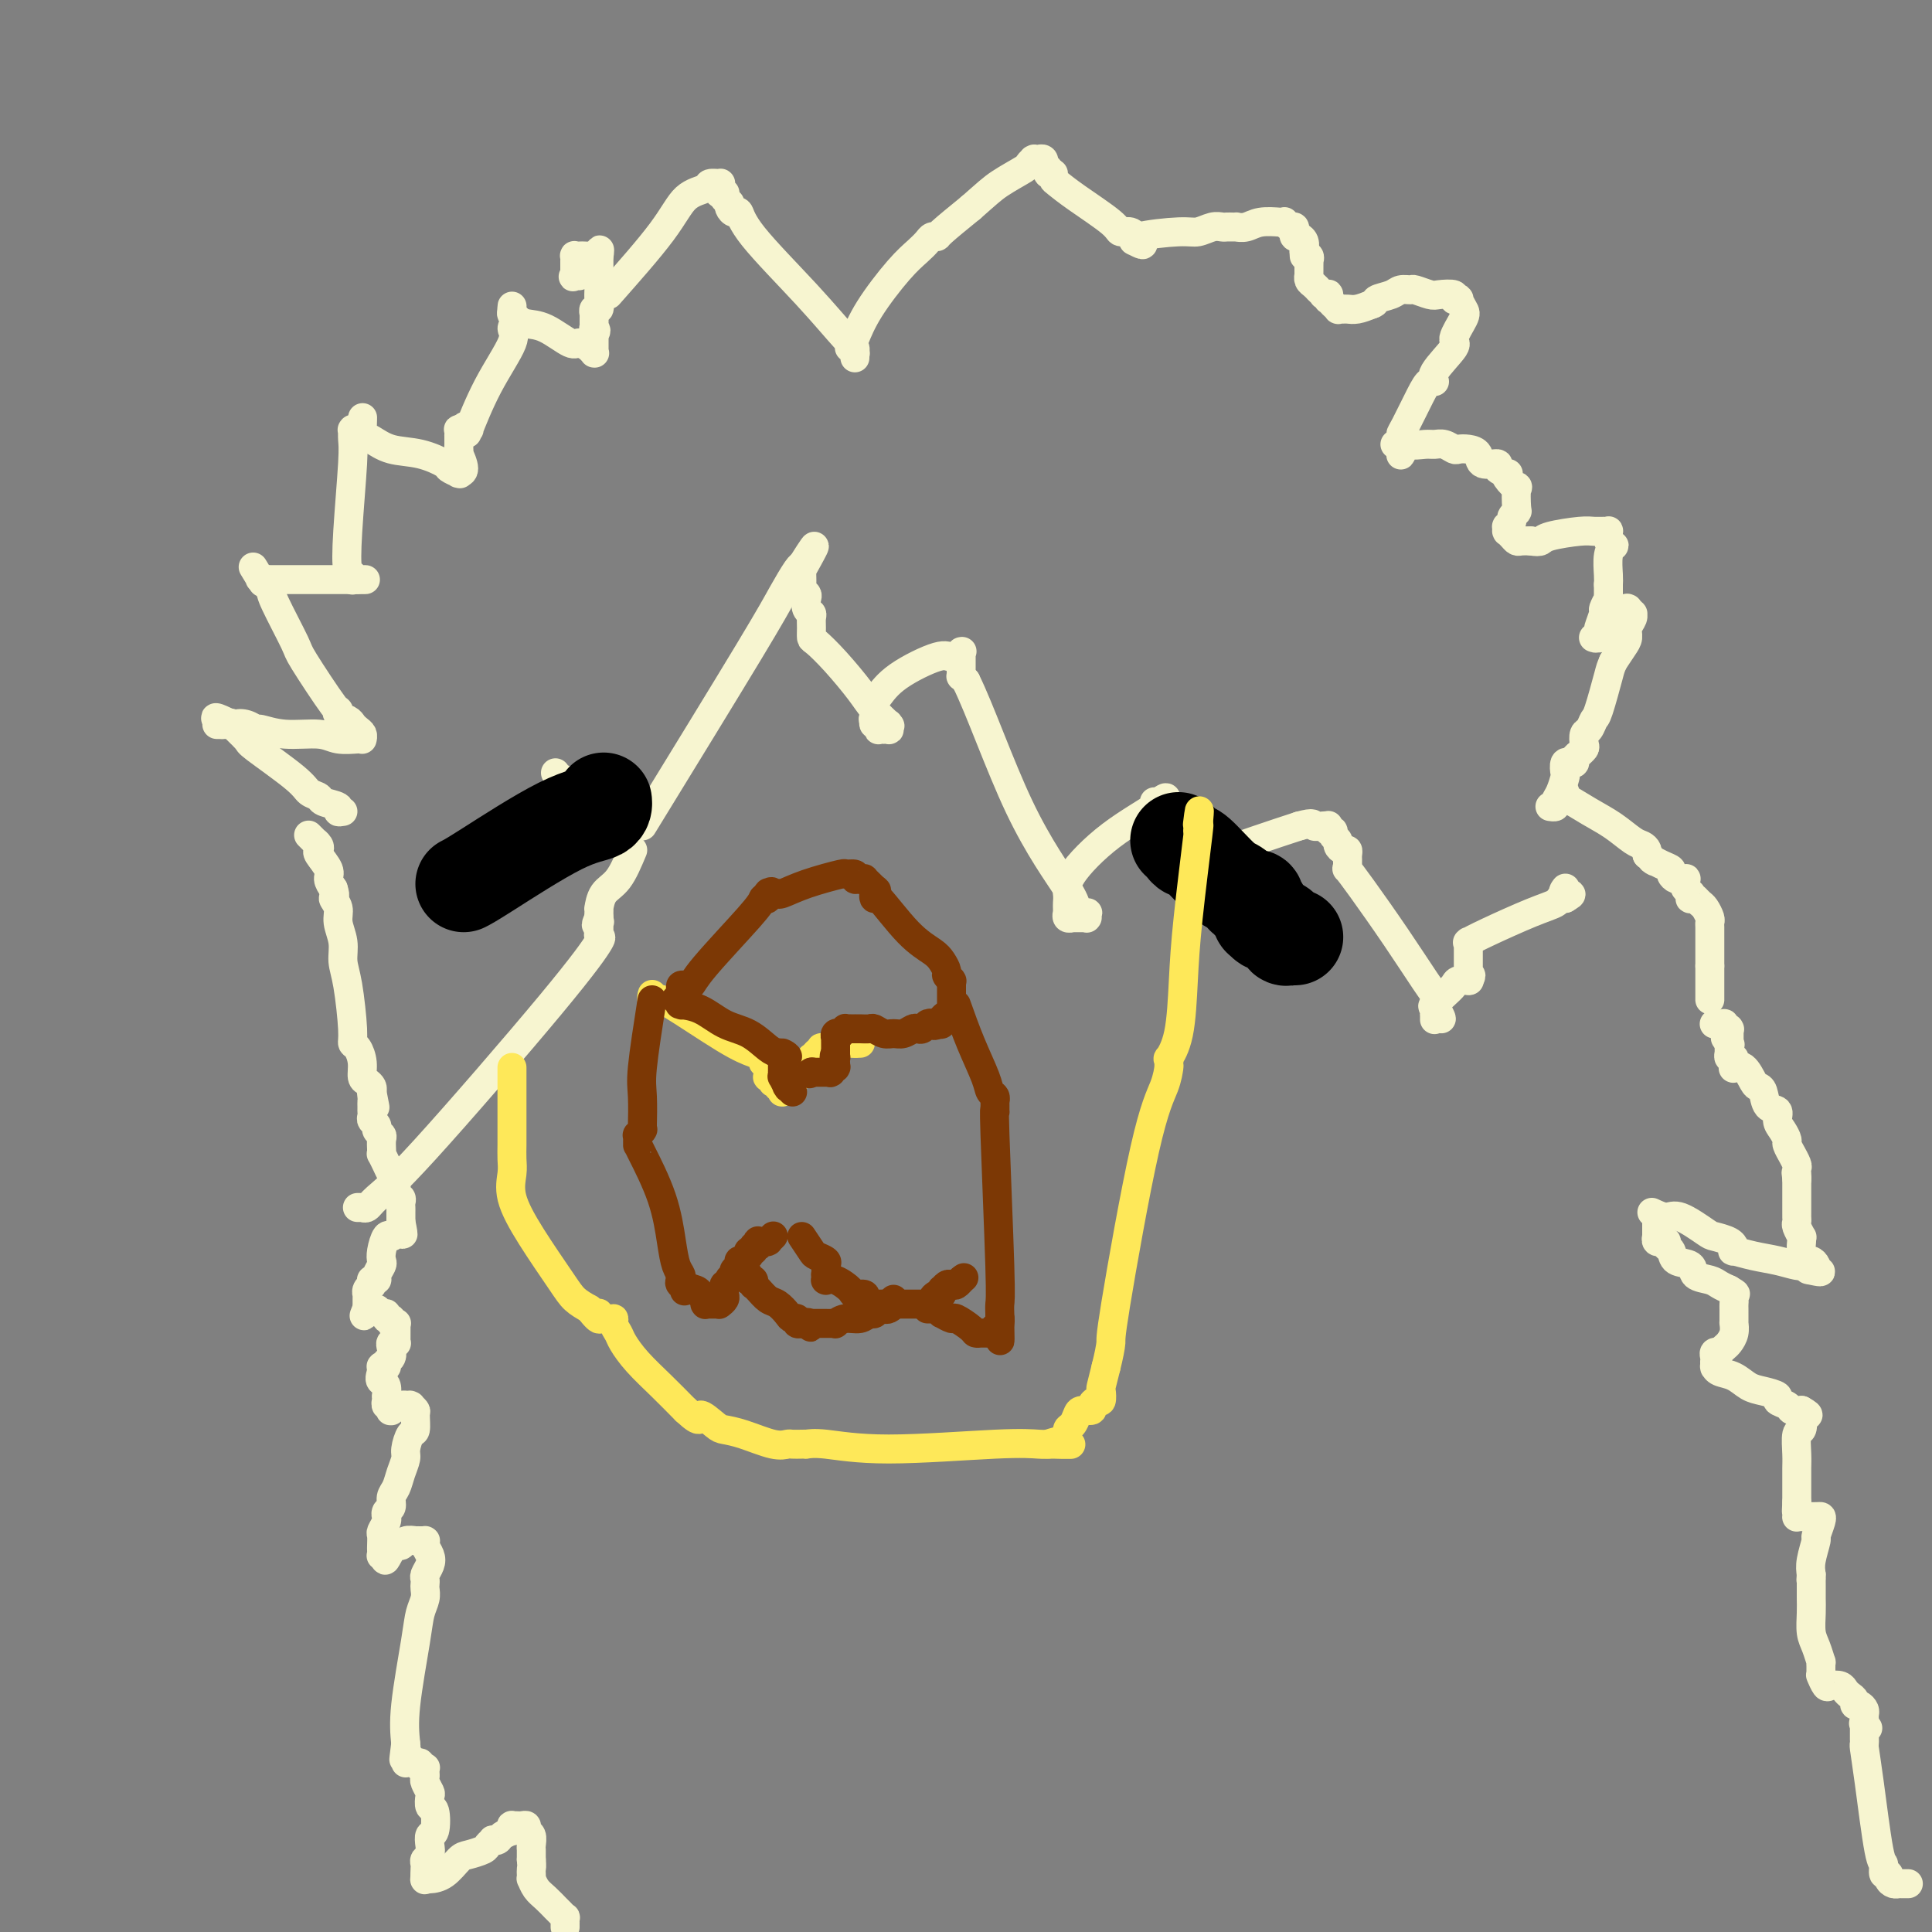 <svg viewBox='0 0 400 400' version='1.1' xmlns='http://www.w3.org/2000/svg' xmlns:xlink='http://www.w3.org/1999/xlink'><rect x="0" y="0" width="400" height="400" fill="#808080" stroke="none"/><g fill='none' stroke='#F7F5D0' stroke-width='6' stroke-linecap='round' stroke-linejoin='round'><path d='M71,168c-0.509,0.090 -1.019,0.179 -1,0c0.019,-0.179 0.566,-0.628 0,-1c-0.566,-0.372 -2.243,-0.667 -3,-1c-0.757,-0.333 -0.592,-0.703 -1,-1c-0.408,-0.297 -1.389,-0.522 -2,-1c-0.611,-0.478 -0.852,-1.210 -3,-3c-2.148,-1.790 -6.201,-4.637 -8,-6c-1.799,-1.363 -1.342,-1.241 -2,-2c-0.658,-0.759 -2.429,-2.400 -3,-3c-0.571,-0.600 0.058,-0.161 0,0c-0.058,0.161 -0.804,0.043 -1,0c-0.196,-0.043 0.158,-0.012 0,0c-0.158,0.012 -0.827,0.003 -1,0c-0.173,-0.003 0.149,-0.001 0,0c-0.149,0.001 -0.769,0.000 -1,0c-0.231,-0.000 -0.072,-0.000 0,0c0.072,0.000 0.058,0.000 0,0c-0.058,-0.000 -0.159,-0.000 0,0c0.159,0.000 0.580,0.000 1,0'/><path d='M46,150c-3.451,-2.789 0.421,-0.763 2,0c1.579,0.763 0.867,0.261 1,0c0.133,-0.261 1.113,-0.281 2,0c0.887,0.281 1.681,0.864 2,1c0.319,0.136 0.162,-0.174 1,0c0.838,0.174 2.669,0.831 5,1c2.331,0.169 5.160,-0.151 7,0c1.840,0.151 2.689,0.772 4,1c1.311,0.228 3.083,0.062 4,0c0.917,-0.062 0.979,-0.020 1,0c0.021,0.020 0.003,0.016 0,0c-0.003,-0.016 0.010,-0.046 0,0c-0.010,0.046 -0.043,0.167 0,0c0.043,-0.167 0.162,-0.621 0,-1c-0.162,-0.379 -0.604,-0.681 -1,-1c-0.396,-0.319 -0.745,-0.655 -1,-1c-0.255,-0.345 -0.416,-0.699 -1,-1c-0.584,-0.301 -1.592,-0.550 -2,-1c-0.408,-0.450 -0.215,-1.101 0,-1c0.215,0.101 0.451,0.953 -1,-1c-1.451,-1.953 -4.588,-6.713 -6,-9c-1.412,-2.287 -1.100,-2.101 -2,-4c-0.900,-1.899 -3.012,-5.882 -4,-8c-0.988,-2.118 -0.852,-2.372 -1,-3c-0.148,-0.628 -0.578,-1.631 -1,-2c-0.422,-0.369 -0.835,-0.106 -1,0c-0.165,0.106 -0.083,0.053 0,0'/><path d='M54,120c-3.099,-5.105 -0.845,-1.368 0,0c0.845,1.368 0.283,0.367 0,0c-0.283,-0.367 -0.287,-0.098 0,0c0.287,0.098 0.865,0.026 1,0c0.135,-0.026 -0.174,-0.007 0,0c0.174,0.007 0.832,0.002 1,0c0.168,-0.002 -0.153,-0.001 0,0c0.153,0.001 0.780,0.000 1,0c0.220,-0.000 0.034,-0.000 0,0c-0.034,0.000 0.083,0.000 0,0c-0.083,-0.000 -0.366,-0.000 0,0c0.366,0.000 1.379,0.000 2,0c0.621,-0.000 0.849,-0.000 2,0c1.151,0.000 3.227,0.000 5,0c1.773,-0.000 3.245,-0.000 4,0c0.755,0.000 0.795,0.000 1,0c0.205,-0.000 0.577,-0.000 1,0c0.423,0.000 0.897,0.000 1,0c0.103,-0.000 -0.165,-0.000 0,0c0.165,0.000 0.761,0.000 1,0c0.239,-0.000 0.119,-0.000 0,0'/><path d='M74,120c3.154,0.005 1.038,0.016 0,0c-1.038,-0.016 -0.997,-0.060 -1,0c-0.003,0.060 -0.050,0.224 0,0c0.050,-0.224 0.195,-0.836 0,-1c-0.195,-0.164 -0.732,0.120 -1,-1c-0.268,-1.120 -0.268,-3.645 0,-8c0.268,-4.355 0.804,-10.540 1,-14c0.196,-3.460 0.053,-4.195 0,-5c-0.053,-0.805 -0.014,-1.680 0,-2c0.014,-0.320 0.004,-0.086 0,0c-0.004,0.086 -0.002,0.023 0,0c0.002,-0.023 0.005,-0.006 0,0c-0.005,0.006 -0.016,0.002 0,0c0.016,-0.002 0.060,-0.000 0,0c-0.060,0.000 -0.222,0.000 0,0c0.222,-0.000 0.829,-0.000 1,0c0.171,0.000 -0.094,0.000 0,0c0.094,-0.000 0.547,-0.000 1,0'/><path d='M75,89c0.149,-4.859 0.022,-1.505 0,0c-0.022,1.505 0.061,1.162 0,1c-0.061,-0.162 -0.264,-0.142 0,0c0.264,0.142 0.997,0.405 2,1c1.003,0.595 2.276,1.522 4,2c1.724,0.478 3.898,0.506 6,1c2.102,0.494 4.132,1.453 5,2c0.868,0.547 0.573,0.682 1,1c0.427,0.318 1.577,0.817 2,1c0.423,0.183 0.118,0.048 0,0c-0.118,-0.048 -0.049,-0.010 0,0c0.049,0.010 0.080,-0.007 0,0c-0.080,0.007 -0.270,0.037 0,0c0.270,-0.037 1.001,-0.143 1,-1c-0.001,-0.857 -0.732,-2.467 -1,-3c-0.268,-0.533 -0.072,0.011 0,0c0.072,-0.011 0.019,-0.578 0,-1c-0.019,-0.422 -0.005,-0.701 0,-1c0.005,-0.299 0.002,-0.620 0,-1c-0.002,-0.380 -0.001,-0.820 0,-1c0.001,-0.180 0.004,-0.101 0,0c-0.004,0.101 -0.015,0.223 0,0c0.015,-0.223 0.056,-0.792 0,-1c-0.056,-0.208 -0.207,-0.056 0,0c0.207,0.056 0.774,0.016 1,0c0.226,-0.016 0.113,-0.008 0,0'/><path d='M96,89c0.170,-1.390 0.095,-0.366 0,0c-0.095,0.366 -0.212,0.072 0,0c0.212,-0.072 0.752,0.076 1,0c0.248,-0.076 0.205,-0.377 0,0c-0.205,0.377 -0.573,1.432 0,0c0.573,-1.432 2.087,-5.350 4,-9c1.913,-3.650 4.225,-7.031 5,-9c0.775,-1.969 0.011,-2.528 0,-3c-0.011,-0.472 0.729,-0.859 1,-1c0.271,-0.141 0.073,-0.037 0,0c-0.073,0.037 -0.019,0.006 0,0c0.019,-0.006 0.005,0.012 0,0c-0.005,-0.012 -0.000,-0.055 0,0c0.000,0.055 -0.004,0.207 0,0c0.004,-0.207 0.015,-0.772 0,-1c-0.015,-0.228 -0.057,-0.117 0,0c0.057,0.117 0.211,0.242 0,0c-0.211,-0.242 -0.789,-0.849 -1,-1c-0.211,-0.151 -0.057,0.156 0,0c0.057,-0.156 0.015,-0.774 0,-1c-0.015,-0.226 -0.004,-0.061 0,0c0.004,0.061 0.001,0.017 0,0c-0.001,-0.017 -0.001,-0.009 0,0'/><path d='M106,64c0.011,-1.131 0.038,-0.460 0,0c-0.038,0.460 -0.140,0.709 0,1c0.140,0.291 0.523,0.623 1,1c0.477,0.377 1.050,0.799 2,1c0.950,0.201 2.278,0.182 4,1c1.722,0.818 3.838,2.472 5,3c1.162,0.528 1.369,-0.069 2,0c0.631,0.069 1.686,0.803 2,1c0.314,0.197 -0.112,-0.143 0,0c0.112,0.143 0.762,0.770 1,1c0.238,0.230 0.064,0.063 0,0c-0.064,-0.063 -0.017,-0.021 0,0c0.017,0.021 0.005,0.021 0,0c-0.005,-0.021 -0.001,-0.062 0,0c0.001,0.062 0.000,0.227 0,0c-0.000,-0.227 -0.000,-0.846 0,-1c0.000,-0.154 0.000,0.156 0,0c-0.000,-0.156 -0.000,-0.778 0,-1c0.000,-0.222 0.000,-0.044 0,0c-0.000,0.044 -0.000,-0.044 0,0c0.000,0.044 0.000,0.222 0,0c-0.000,-0.222 -0.000,-0.843 0,-1c0.000,-0.157 0.000,0.150 0,0c-0.000,-0.150 -0.000,-0.757 0,-1c0.000,-0.243 0.000,-0.121 0,0'/><path d='M123,69c0.774,-0.552 0.207,-0.933 0,-1c-0.207,-0.067 -0.056,0.179 0,0c0.056,-0.179 0.015,-0.784 0,-1c-0.015,-0.216 -0.004,-0.043 0,0c0.004,0.043 0.001,-0.045 0,0c-0.001,0.045 0.000,0.223 0,0c-0.000,-0.223 -0.001,-0.849 0,-1c0.001,-0.151 0.004,0.171 0,0c-0.004,-0.171 -0.015,-0.837 0,-1c0.015,-0.163 0.057,0.175 0,0c-0.057,-0.175 -0.211,-0.863 0,-1c0.211,-0.137 0.789,0.276 1,0c0.211,-0.276 0.057,-1.241 0,-2c-0.057,-0.759 -0.015,-1.313 0,-2c0.015,-0.687 0.004,-1.509 0,-2c-0.004,-0.491 -0.001,-0.652 0,-1c0.001,-0.348 0.000,-0.882 0,-1c-0.000,-0.118 -0.000,0.178 0,0c0.000,-0.178 0.000,-0.832 0,-1c-0.000,-0.168 -0.000,0.151 0,0c0.000,-0.151 0.000,-0.772 0,-1c-0.000,-0.228 -0.000,-0.065 0,0c0.000,0.065 0.000,0.031 0,0c-0.000,-0.031 -0.000,-0.060 0,0c0.000,0.060 0.000,0.208 0,0c-0.000,-0.208 -0.000,-0.774 0,-1c0.000,-0.226 0.000,-0.113 0,0'/><path d='M124,53c0.203,-2.475 0.209,-0.663 0,0c-0.209,0.663 -0.634,0.178 -1,0c-0.366,-0.178 -0.672,-0.049 -1,0c-0.328,0.049 -0.676,0.017 -1,0c-0.324,-0.017 -0.623,-0.019 -1,0c-0.377,0.019 -0.833,0.058 -1,0c-0.167,-0.058 -0.045,-0.213 0,0c0.045,0.213 0.012,0.793 0,1c-0.012,0.207 -0.003,0.040 0,0c0.003,-0.040 0.001,0.045 0,0c-0.001,-0.045 -0.000,-0.222 0,0c0.000,0.222 0.000,0.843 0,1c-0.000,0.157 -0.000,-0.150 0,0c0.000,0.150 0.000,0.759 0,1c-0.000,0.241 -0.000,0.116 0,0c0.000,-0.116 0.000,-0.224 0,0c-0.000,0.224 -0.000,0.778 0,1c0.000,0.222 0.000,0.111 0,0'/><path d='M119,57c-0.758,0.619 -0.151,0.167 0,0c0.151,-0.167 -0.152,-0.048 0,0c0.152,0.048 0.759,0.027 1,0c0.241,-0.027 0.116,-0.059 0,0c-0.116,0.059 -0.224,0.208 0,0c0.224,-0.208 0.778,-0.774 1,-1c0.222,-0.226 0.111,-0.113 0,0'/><path d='M115,160c0.218,0.332 0.437,0.663 1,1c0.563,0.337 1.472,0.679 2,1c0.528,0.321 0.677,0.621 1,1c0.323,0.379 0.820,0.837 1,1c0.180,0.163 0.042,0.029 0,0c-0.042,-0.029 0.012,0.045 0,0c-0.012,-0.045 -0.091,-0.208 0,0c0.091,0.208 0.353,0.788 1,1c0.647,0.212 1.680,0.057 3,0c1.320,-0.057 2.928,-0.015 4,0c1.072,0.015 1.608,0.004 2,0c0.392,-0.004 0.641,-0.001 1,0c0.359,0.001 0.827,0.000 1,0c0.173,-0.000 0.049,-0.000 0,0c-0.049,0.000 -0.025,0.000 0,0'/><path d='M64,173c0.032,0.032 0.065,0.064 0,0c-0.065,-0.064 -0.227,-0.224 0,0c0.227,0.224 0.843,0.832 1,1c0.157,0.168 -0.146,-0.103 0,0c0.146,0.103 0.742,0.580 1,1c0.258,0.420 0.177,0.784 0,1c-0.177,0.216 -0.449,0.285 0,1c0.449,0.715 1.621,2.077 2,3c0.379,0.923 -0.035,1.407 0,2c0.035,0.593 0.517,1.297 1,2'/><path d='M69,184c0.708,2.068 -0.021,1.740 0,2c0.021,0.260 0.793,1.110 1,2c0.207,0.890 -0.151,1.821 0,3c0.151,1.179 0.810,2.606 1,4c0.190,1.394 -0.090,2.753 0,4c0.090,1.247 0.550,2.381 1,5c0.450,2.619 0.890,6.723 1,9c0.110,2.277 -0.111,2.729 0,3c0.111,0.271 0.555,0.363 1,1c0.445,0.637 0.890,1.820 1,3c0.110,1.180 -0.115,2.358 0,3c0.115,0.642 0.569,0.750 1,1c0.431,0.250 0.837,0.643 1,1c0.163,0.357 0.081,0.679 0,1'/><path d='M77,226c1.238,6.448 0.332,1.569 0,0c-0.332,-1.569 -0.089,0.172 0,1c0.089,0.828 0.024,0.744 0,1c-0.024,0.256 -0.006,0.852 0,1c0.006,0.148 0.002,-0.154 0,0c-0.002,0.154 -0.002,0.762 0,1c0.002,0.238 0.004,0.105 0,0c-0.004,-0.105 -0.016,-0.183 0,0c0.016,0.183 0.061,0.627 0,1c-0.061,0.373 -0.226,0.676 0,1c0.226,0.324 0.845,0.667 1,1c0.155,0.333 -0.154,0.654 0,1c0.154,0.346 0.773,0.718 1,1c0.227,0.282 0.064,0.474 0,1c-0.064,0.526 -0.029,1.387 0,2c0.029,0.613 0.050,0.979 0,1c-0.050,0.021 -0.172,-0.303 0,0c0.172,0.303 0.638,1.233 1,2c0.362,0.767 0.619,1.371 1,2c0.381,0.629 0.887,1.282 1,2c0.113,0.718 -0.166,1.502 0,2c0.166,0.498 0.776,0.712 1,1c0.224,0.288 0.060,0.652 0,1c-0.060,0.348 -0.016,0.681 0,1c0.016,0.319 0.004,0.625 0,1c-0.004,0.375 -0.001,0.818 0,1c0.001,0.182 0.000,0.101 0,0c-0.000,-0.101 -0.000,-0.223 0,0c0.000,0.223 0.000,0.791 0,1c-0.000,0.209 -0.000,0.060 0,0c0.000,-0.060 0.000,-0.030 0,0'/><path d='M83,253c0.911,4.421 0.188,1.973 0,1c-0.188,-0.973 0.160,-0.471 0,0c-0.160,0.471 -0.827,0.912 -1,1c-0.173,0.088 0.147,-0.175 0,0c-0.147,0.175 -0.761,0.788 -1,1c-0.239,0.212 -0.103,0.021 0,0c0.103,-0.021 0.172,0.126 0,0c-0.172,-0.126 -0.586,-0.525 -1,0c-0.414,0.525 -0.828,1.973 -1,3c-0.172,1.027 -0.102,1.634 0,2c0.102,0.366 0.238,0.491 0,1c-0.238,0.509 -0.848,1.403 -1,2c-0.152,0.597 0.156,0.896 0,1c-0.156,0.104 -0.774,0.014 -1,0c-0.226,-0.014 -0.060,0.048 0,0c0.060,-0.048 0.012,-0.206 0,0c-0.012,0.206 0.011,0.777 0,1c-0.011,0.223 -0.055,0.097 0,0c0.055,-0.097 0.211,-0.166 0,0c-0.211,0.166 -0.789,0.565 -1,1c-0.211,0.435 -0.057,0.905 0,1c0.057,0.095 0.015,-0.185 0,0c-0.015,0.185 -0.004,0.834 0,1c0.004,0.166 0.001,-0.153 0,0c-0.001,0.153 -0.000,0.777 0,1c0.000,0.223 0.000,0.046 0,0c-0.000,-0.046 -0.000,0.040 0,0c0.000,-0.040 0.000,-0.207 0,0c-0.000,0.207 -0.000,0.786 0,1c0.000,0.214 0.000,0.061 0,0c-0.000,-0.061 -0.000,-0.031 0,0'/><path d='M76,271c-1.130,2.780 -0.457,0.730 0,0c0.457,-0.730 0.696,-0.139 1,0c0.304,0.139 0.674,-0.174 1,0c0.326,0.174 0.608,0.835 1,1c0.392,0.165 0.893,-0.166 1,0c0.107,0.166 -0.182,0.829 0,1c0.182,0.171 0.833,-0.150 1,0c0.167,0.150 -0.151,0.771 0,1c0.151,0.229 0.773,0.065 1,0c0.227,-0.065 0.061,-0.032 0,0c-0.061,0.032 -0.016,0.064 0,0c0.016,-0.064 0.004,-0.225 0,0c-0.004,0.225 -0.001,0.834 0,1c0.001,0.166 0.001,-0.113 0,0c-0.001,0.113 -0.004,0.618 0,1c0.004,0.382 0.015,0.640 0,1c-0.015,0.360 -0.055,0.821 0,1c0.055,0.179 0.207,0.075 0,0c-0.207,-0.075 -0.772,-0.122 -1,0c-0.228,0.122 -0.117,0.411 0,1c0.117,0.589 0.242,1.477 0,2c-0.242,0.523 -0.849,0.680 -1,1c-0.151,0.320 0.156,0.804 0,1c-0.156,0.196 -0.774,0.104 -1,0c-0.226,-0.104 -0.061,-0.220 0,0c0.061,0.220 0.017,0.777 0,1c-0.017,0.223 -0.009,0.111 0,0'/><path d='M79,284c-0.525,1.509 -0.337,1.781 0,2c0.337,0.219 0.823,0.383 1,1c0.177,0.617 0.047,1.686 0,2c-0.047,0.314 -0.009,-0.127 0,0c0.009,0.127 -0.012,0.823 0,1c0.012,0.177 0.056,-0.163 0,0c-0.056,0.163 -0.213,0.829 0,1c0.213,0.171 0.796,-0.154 1,0c0.204,0.154 0.030,0.787 0,1c-0.030,0.213 0.083,0.004 0,0c-0.083,-0.004 -0.362,0.195 0,0c0.362,-0.195 1.367,-0.783 2,-1c0.633,-0.217 0.895,-0.062 1,0c0.105,0.062 0.052,0.031 0,0'/><path d='M84,291c0.559,0.156 -0.042,0.045 0,0c0.042,-0.045 0.729,-0.025 1,0c0.271,0.025 0.126,0.056 0,0c-0.126,-0.056 -0.233,-0.200 0,0c0.233,0.200 0.804,0.743 1,1c0.196,0.257 0.015,0.228 0,1c-0.015,0.772 0.137,2.345 0,3c-0.137,0.655 -0.561,0.392 -1,1c-0.439,0.608 -0.892,2.088 -1,3c-0.108,0.912 0.130,1.256 0,2c-0.130,0.744 -0.627,1.887 -1,3c-0.373,1.113 -0.622,2.197 -1,3c-0.378,0.803 -0.886,1.325 -1,2c-0.114,0.675 0.167,1.503 0,2c-0.167,0.497 -0.780,0.662 -1,1c-0.220,0.338 -0.045,0.849 0,1c0.045,0.151 -0.041,-0.058 0,0c0.041,0.058 0.207,0.382 0,1c-0.207,0.618 -0.787,1.528 -1,2c-0.213,0.472 -0.058,0.505 0,1c0.058,0.495 0.019,1.453 0,2c-0.019,0.547 -0.019,0.683 0,1c0.019,0.317 0.058,0.813 0,1c-0.058,0.187 -0.212,0.064 0,0c0.212,-0.064 0.789,-0.069 1,0c0.211,0.069 0.057,0.211 0,0c-0.057,-0.211 -0.016,-0.775 0,-1c0.016,-0.225 0.008,-0.113 0,0'/><path d='M80,321c-0.816,3.912 0.144,1.192 1,0c0.856,-1.192 1.606,-0.855 2,-1c0.394,-0.145 0.430,-0.771 1,-1c0.570,-0.229 1.673,-0.061 2,0c0.327,0.061 -0.123,0.016 0,0c0.123,-0.016 0.817,-0.004 1,0c0.183,0.004 -0.147,0.001 0,0c0.147,-0.001 0.772,-0.001 1,0c0.228,0.001 0.060,0.002 0,0c-0.060,-0.002 -0.013,-0.009 0,0c0.013,0.009 -0.010,0.032 0,0c0.010,-0.032 0.051,-0.121 0,0c-0.051,0.121 -0.196,0.452 0,1c0.196,0.548 0.732,1.313 1,2c0.268,0.687 0.268,1.297 0,2c-0.268,0.703 -0.803,1.500 -1,2c-0.197,0.500 -0.056,0.703 0,1c0.056,0.297 0.027,0.690 0,1c-0.027,0.310 -0.053,0.538 0,1c0.053,0.462 0.186,1.157 0,2c-0.186,0.843 -0.689,1.834 -1,3c-0.311,1.166 -0.430,2.506 -1,6c-0.570,3.494 -1.591,9.141 -2,13c-0.409,3.859 -0.204,5.929 0,8'/><path d='M84,361c-0.774,6.133 -0.207,1.965 0,1c0.207,-0.965 0.056,1.272 0,2c-0.056,0.728 -0.015,-0.054 0,0c0.015,0.054 0.004,0.944 0,1c-0.004,0.056 -0.001,-0.721 0,-1c0.001,-0.279 0.000,-0.058 0,0c-0.000,0.058 -0.000,-0.046 0,0c0.000,0.046 0.000,0.243 0,0c-0.000,-0.243 -0.000,-0.927 0,-1c0.000,-0.073 0.000,0.463 0,1'/><path d='M84,364c0.183,0.399 0.641,-0.103 1,0c0.359,0.103 0.618,0.812 1,1c0.382,0.188 0.887,-0.146 1,0c0.113,0.146 -0.166,0.770 0,1c0.166,0.230 0.776,0.065 1,0c0.224,-0.065 0.060,-0.031 0,0c-0.060,0.031 -0.016,0.060 0,0c0.016,-0.060 0.005,-0.209 0,0c-0.005,0.209 -0.002,0.776 0,1c0.002,0.224 0.004,0.106 0,0c-0.004,-0.106 -0.015,-0.198 0,0c0.015,0.198 0.056,0.688 0,1c-0.056,0.312 -0.208,0.448 0,1c0.208,0.552 0.775,1.521 1,2c0.225,0.479 0.109,0.466 0,1c-0.109,0.534 -0.212,1.613 0,2c0.212,0.387 0.737,0.082 1,1c0.263,0.918 0.263,3.058 0,4c-0.263,0.942 -0.788,0.686 -1,1c-0.212,0.314 -0.109,1.198 0,2c0.109,0.802 0.225,1.522 0,2c-0.225,0.478 -0.792,0.716 -1,1c-0.208,0.284 -0.056,0.616 0,1c0.056,0.384 0.015,0.821 0,1c-0.015,0.179 -0.004,0.100 0,0c0.004,-0.100 0.001,-0.223 0,0c-0.001,0.223 -0.000,0.791 0,1c0.000,0.209 0.000,0.060 0,0c-0.000,-0.060 -0.000,-0.030 0,0'/><path d='M88,388c-0.156,2.569 -0.047,0.491 0,0c0.047,-0.491 0.033,0.604 0,1c-0.033,0.396 -0.085,0.093 0,0c0.085,-0.093 0.306,0.025 1,0c0.694,-0.025 1.859,-0.191 3,-1c1.141,-0.809 2.257,-2.259 3,-3c0.743,-0.741 1.112,-0.773 2,-1c0.888,-0.227 2.294,-0.648 3,-1c0.706,-0.352 0.713,-0.633 1,-1c0.287,-0.367 0.855,-0.820 1,-1c0.145,-0.180 -0.133,-0.087 0,0c0.133,0.087 0.677,0.168 1,0c0.323,-0.168 0.427,-0.585 1,-1c0.573,-0.415 1.617,-0.829 2,-1c0.383,-0.171 0.106,-0.098 0,0c-0.106,0.098 -0.042,0.223 0,0c0.042,-0.223 0.063,-0.792 0,-1c-0.063,-0.208 -0.210,-0.056 0,0c0.210,0.056 0.778,0.014 1,0c0.222,-0.014 0.097,-0.001 0,0c-0.097,0.001 -0.166,-0.012 0,0c0.166,0.012 0.566,0.048 1,0c0.434,-0.048 0.901,-0.181 1,0c0.099,0.181 -0.170,0.676 0,1c0.170,0.324 0.777,0.478 1,1c0.223,0.522 0.060,1.411 0,2c-0.060,0.589 -0.016,0.879 0,1c0.016,0.121 0.004,0.074 0,0c-0.004,-0.074 -0.001,-0.174 0,0c0.001,0.174 0.000,0.621 0,1c-0.000,0.379 -0.000,0.689 0,1'/><path d='M110,385c0.155,1.477 0.042,1.668 0,2c-0.042,0.332 -0.012,0.805 0,1c0.012,0.195 0.005,0.111 0,0c-0.005,-0.111 -0.010,-0.248 0,0c0.010,0.248 0.034,0.882 0,1c-0.034,0.118 -0.126,-0.281 0,0c0.126,0.281 0.468,1.242 1,2c0.532,0.758 1.253,1.312 2,2c0.747,0.688 1.521,1.509 2,2c0.479,0.491 0.664,0.652 1,1c0.336,0.348 0.822,0.881 1,1c0.178,0.119 0.048,-0.178 0,0c-0.048,0.178 -0.013,0.831 0,1c0.013,0.169 0.003,-0.147 0,0c-0.003,0.147 -0.001,0.756 0,1c0.001,0.244 0.000,0.122 0,0'/><path d='M343,252c0.000,0.000 0.000,1.000 0,1'/><path d='M343,253c0.000,0.172 0.000,0.103 0,0c-0.000,-0.103 -0.000,-0.239 0,0c0.000,0.239 0.000,0.852 0,1c-0.000,0.148 -0.000,-0.171 0,0c0.000,0.171 0.000,0.830 0,1c-0.000,0.170 -0.000,-0.151 0,0c0.000,0.151 0.000,0.772 0,1c-0.000,0.228 -0.000,0.061 0,0c0.000,-0.061 0.000,-0.017 0,0c-0.000,0.017 -0.001,0.008 0,0c0.001,-0.008 0.004,-0.016 0,0c-0.004,0.016 -0.015,0.057 0,0c0.015,-0.057 0.057,-0.211 0,0c-0.057,0.211 -0.212,0.789 0,1c0.212,0.211 0.793,0.056 1,0c0.207,-0.056 0.040,-0.012 0,0c-0.040,0.012 0.045,-0.009 0,0c-0.045,0.009 -0.222,0.048 0,0c0.222,-0.048 0.841,-0.183 1,0c0.159,0.183 -0.142,0.683 0,1c0.142,0.317 0.727,0.452 1,1c0.273,0.548 0.233,1.509 1,2c0.767,0.491 2.341,0.513 3,1c0.659,0.487 0.403,1.440 1,2c0.597,0.560 2.045,0.728 3,1c0.955,0.272 1.416,0.649 2,1c0.584,0.351 1.292,0.675 2,1'/><path d='M358,267c1.928,1.107 1.249,0.874 1,1c-0.249,0.126 -0.067,0.611 0,1c0.067,0.389 0.018,0.682 0,1c-0.018,0.318 -0.005,0.660 0,1c0.005,0.340 0.001,0.678 0,1c-0.001,0.322 0.001,0.628 0,1c-0.001,0.372 -0.003,0.810 0,1c0.003,0.190 0.012,0.131 0,0c-0.012,-0.131 -0.046,-0.333 0,0c0.046,0.333 0.171,1.200 0,2c-0.171,0.800 -0.638,1.534 -1,2c-0.362,0.466 -0.619,0.663 -1,1c-0.381,0.337 -0.887,0.812 -1,1c-0.113,0.188 0.166,0.088 0,0c-0.166,-0.088 -0.777,-0.163 -1,0c-0.223,0.163 -0.060,0.566 0,1c0.060,0.434 0.016,0.900 0,1c-0.016,0.100 -0.003,-0.166 0,0c0.003,0.166 -0.004,0.764 0,1c0.004,0.236 0.021,0.108 0,0c-0.021,-0.108 -0.078,-0.198 0,0c0.078,0.198 0.292,0.683 1,1c0.708,0.317 1.911,0.466 3,1c1.089,0.534 2.064,1.452 3,2c0.936,0.548 1.833,0.725 3,1c1.167,0.275 2.606,0.648 3,1c0.394,0.352 -0.255,0.682 0,1c0.255,0.318 1.415,0.624 2,1c0.585,0.376 0.596,0.822 1,1c0.404,0.178 1.202,0.089 2,0'/><path d='M373,292c2.634,1.436 0.720,1.024 0,1c-0.720,-0.024 -0.245,0.338 0,1c0.245,0.662 0.262,1.623 0,2c-0.262,0.377 -0.802,0.171 -1,1c-0.198,0.829 -0.053,2.694 0,4c0.053,1.306 0.014,2.052 0,3c-0.014,0.948 -0.004,2.096 0,3c0.004,0.904 0.001,1.562 0,2c-0.001,0.438 -0.000,0.656 0,1c0.000,0.344 0.000,0.812 0,1c-0.000,0.188 -0.000,0.094 0,0'/><path d='M372,311c-0.155,3.183 -0.041,1.641 0,1c0.041,-0.641 0.011,-0.382 0,0c-0.011,0.382 -0.002,0.887 0,1c0.002,0.113 -0.003,-0.166 0,0c0.003,0.166 0.015,0.776 0,1c-0.015,0.224 -0.055,0.061 0,0c0.055,-0.061 0.207,-0.019 1,0c0.793,0.019 2.228,0.016 3,0c0.772,-0.016 0.883,-0.044 1,0c0.117,0.044 0.241,0.161 0,1c-0.241,0.839 -0.848,2.400 -1,3c-0.152,0.600 0.151,0.238 0,1c-0.151,0.762 -0.758,2.646 -1,4c-0.242,1.354 -0.121,2.177 0,3'/><path d='M375,326c-0.155,2.091 -0.042,1.318 0,1c0.042,-0.318 0.011,-0.183 0,0c-0.011,0.183 -0.004,0.412 0,1c0.004,0.588 0.004,1.535 0,2c-0.004,0.465 -0.011,0.448 0,1c0.011,0.552 0.042,1.674 0,3c-0.042,1.326 -0.155,2.857 0,4c0.155,1.143 0.577,1.899 1,3c0.423,1.101 0.845,2.548 1,3c0.155,0.452 0.041,-0.090 0,0c-0.041,0.090 -0.011,0.812 0,1c0.011,0.188 0.003,-0.159 0,0c-0.003,0.159 -0.002,0.825 0,1c0.002,0.175 0.004,-0.142 0,0c-0.004,0.142 -0.013,0.742 0,1c0.013,0.258 0.049,0.173 0,0c-0.049,-0.173 -0.182,-0.436 0,0c0.182,0.436 0.678,1.570 1,2c0.322,0.430 0.468,0.156 1,0c0.532,-0.156 1.448,-0.196 2,0c0.552,0.196 0.739,0.626 1,1c0.261,0.374 0.595,0.692 1,1c0.405,0.308 0.879,0.607 1,1c0.121,0.393 -0.111,0.880 0,1c0.111,0.120 0.566,-0.126 1,0c0.434,0.126 0.848,0.625 1,1c0.152,0.375 0.041,0.626 0,1c-0.041,0.374 -0.011,0.870 0,1c0.011,0.130 0.003,-0.106 0,0c-0.003,0.106 -0.002,0.553 0,1'/><path d='M386,357c1.392,1.544 0.373,0.403 0,0c-0.373,-0.403 -0.100,-0.067 0,0c0.100,0.067 0.027,-0.136 0,0c-0.027,0.136 -0.008,0.611 0,1c0.008,0.389 0.004,0.691 0,1c-0.004,0.309 -0.009,0.623 0,1c0.009,0.377 0.031,0.817 0,1c-0.031,0.183 -0.114,0.109 0,1c0.114,0.891 0.427,2.746 1,7c0.573,4.254 1.407,10.908 2,14c0.593,3.092 0.946,2.622 1,3c0.054,0.378 -0.192,1.604 0,2c0.192,0.396 0.821,-0.037 1,0c0.179,0.037 -0.092,0.546 0,1c0.092,0.454 0.545,0.854 1,1c0.455,0.146 0.910,0.039 1,0c0.090,-0.039 -0.186,-0.011 0,0c0.186,0.011 0.834,0.003 1,0c0.166,-0.003 -0.152,-0.001 0,0c0.152,0.001 0.773,0.000 1,0c0.227,-0.000 0.061,-0.000 0,0c-0.061,0.000 -0.017,0.000 0,0c0.017,-0.000 0.009,-0.000 0,0'/><path d='M342,251c1.070,0.507 2.139,1.014 3,1c0.861,-0.014 1.513,-0.550 3,0c1.487,0.550 3.810,2.185 5,3c1.190,0.815 1.248,0.811 2,1c0.752,0.189 2.199,0.572 3,1c0.801,0.428 0.958,0.902 1,1c0.042,0.098 -0.030,-0.181 0,0c0.030,0.181 0.161,0.823 0,1c-0.161,0.177 -0.615,-0.110 0,0c0.615,0.110 2.299,0.617 4,1c1.701,0.383 3.420,0.642 5,1c1.580,0.358 3.023,0.817 4,1c0.977,0.183 1.489,0.092 2,0'/><path d='M374,262c5.193,1.927 2.177,1.246 1,1c-1.177,-0.246 -0.515,-0.056 0,0c0.515,0.056 0.881,-0.022 1,0c0.119,0.022 -0.010,0.144 0,0c0.010,-0.144 0.161,-0.553 0,-1c-0.161,-0.447 -0.632,-0.933 -1,-1c-0.368,-0.067 -0.634,0.285 -1,0c-0.366,-0.285 -0.834,-1.208 -1,-2c-0.166,-0.792 -0.030,-1.455 0,-2c0.030,-0.545 -0.044,-0.972 0,-1c0.044,-0.028 0.208,0.345 0,0c-0.208,-0.345 -0.788,-1.407 -1,-2c-0.212,-0.593 -0.057,-0.718 0,-1c0.057,-0.282 0.015,-0.720 0,-1c-0.015,-0.280 -0.004,-0.401 0,-1c0.004,-0.599 0.001,-1.678 0,-2c-0.001,-0.322 -0.000,0.111 0,0c0.000,-0.111 0.000,-0.766 0,-1c-0.000,-0.234 -0.000,-0.048 0,0c0.000,0.048 0.000,-0.044 0,0c-0.000,0.044 -0.000,0.223 0,0c0.000,-0.223 0.000,-0.848 0,-1c-0.000,-0.152 -0.000,0.170 0,0c0.000,-0.170 0.000,-0.833 0,-1c-0.000,-0.167 -0.000,0.161 0,0c0.000,-0.161 0.000,-0.813 0,-1c-0.000,-0.187 -0.000,0.089 0,0c0.000,-0.089 0.000,-0.545 0,-1'/><path d='M372,244c-0.309,-2.720 -0.082,-0.520 0,0c0.082,0.520 0.018,-0.639 0,-1c-0.018,-0.361 0.010,0.077 0,0c-0.010,-0.077 -0.059,-0.669 0,-1c0.059,-0.331 0.227,-0.403 0,-1c-0.227,-0.597 -0.848,-1.721 -1,-2c-0.152,-0.279 0.165,0.288 0,0c-0.165,-0.288 -0.813,-1.429 -1,-2c-0.187,-0.571 0.087,-0.571 0,-1c-0.087,-0.429 -0.534,-1.288 -1,-2c-0.466,-0.712 -0.951,-1.276 -1,-2c-0.049,-0.724 0.338,-1.606 0,-2c-0.338,-0.394 -1.403,-0.299 -2,-1c-0.597,-0.701 -0.728,-2.198 -1,-3c-0.272,-0.802 -0.686,-0.907 -1,-1c-0.314,-0.093 -0.529,-0.173 -1,-1c-0.471,-0.827 -1.198,-2.403 -2,-3c-0.802,-0.597 -1.678,-0.217 -2,0c-0.322,0.217 -0.090,0.269 0,0c0.090,-0.269 0.038,-0.860 0,-1c-0.038,-0.140 -0.063,0.173 0,0c0.063,-0.173 0.213,-0.830 0,-1c-0.213,-0.170 -0.789,0.147 -1,0c-0.211,-0.147 -0.057,-0.757 0,-1c0.057,-0.243 0.015,-0.118 0,0c-0.015,0.118 -0.004,0.228 0,0c0.004,-0.228 0.001,-0.796 0,-1c-0.001,-0.204 -0.000,-0.044 0,0c0.000,0.044 0.000,-0.027 0,0c-0.000,0.027 -0.000,0.150 0,0c0.000,-0.150 0.000,-0.575 0,-1'/><path d='M358,216c-1.547,-2.162 -0.415,-0.565 0,0c0.415,0.565 0.111,0.100 0,0c-0.111,-0.100 -0.030,0.165 0,0c0.030,-0.165 0.008,-0.761 0,-1c-0.008,-0.239 -0.002,-0.120 0,0c0.002,0.120 0.001,0.242 0,0c-0.001,-0.242 -0.000,-0.850 0,-1c0.000,-0.150 0.000,0.156 0,0c-0.000,-0.156 -0.000,-0.774 0,-1c0.000,-0.226 0.001,-0.060 0,0c-0.001,0.060 -0.004,0.012 0,0c0.004,-0.012 0.016,0.011 0,0c-0.016,-0.011 -0.061,-0.055 0,0c0.061,0.055 0.226,0.211 0,0c-0.226,-0.211 -0.844,-0.789 -1,-1c-0.156,-0.211 0.151,-0.057 0,0c-0.151,0.057 -0.758,0.015 -1,0c-0.242,-0.015 -0.117,-0.004 0,0c0.117,0.004 0.228,0.001 0,0c-0.228,-0.001 -0.793,-0.000 -1,0c-0.207,0.000 -0.055,0.000 0,0c0.055,-0.000 0.015,-0.000 0,0c-0.015,0.000 -0.004,0.000 0,0c0.004,-0.000 0.001,-0.000 0,0c-0.001,0.000 -0.001,0.000 0,0'/><path d='M324,164c0.119,0.495 0.238,0.991 0,1c-0.238,0.009 -0.831,-0.468 0,0c0.831,0.468 3.088,1.879 5,3c1.912,1.121 3.479,1.950 5,3c1.521,1.050 2.996,2.320 4,3c1.004,0.680 1.537,0.771 2,1c0.463,0.229 0.856,0.597 1,1c0.144,0.403 0.039,0.840 0,1c-0.039,0.160 -0.010,0.043 0,0c0.010,-0.043 0.003,-0.012 0,0c-0.003,0.012 -0.001,0.006 0,0'/><path d='M341,177c2.768,2.190 1.189,1.165 1,1c-0.189,-0.165 1.011,0.530 2,1c0.989,0.470 1.767,0.714 2,1c0.233,0.286 -0.077,0.613 0,1c0.077,0.387 0.543,0.835 1,1c0.457,0.165 0.907,0.048 1,0c0.093,-0.048 -0.171,-0.028 0,0c0.171,0.028 0.778,0.064 1,0c0.222,-0.064 0.060,-0.227 0,0c-0.060,0.227 -0.017,0.844 0,1c0.017,0.156 0.008,-0.150 0,0c-0.008,0.150 -0.016,0.757 0,1c0.016,0.243 0.057,0.121 0,0c-0.057,-0.121 -0.212,-0.243 0,0c0.212,0.243 0.793,0.850 1,1c0.207,0.150 0.042,-0.156 0,0c-0.042,0.156 0.041,0.773 0,1c-0.041,0.227 -0.204,0.064 0,0c0.204,-0.064 0.775,-0.029 1,0c0.225,0.029 0.102,0.053 0,0c-0.102,-0.053 -0.185,-0.183 0,0c0.185,0.183 0.638,0.678 1,1c0.362,0.322 0.633,0.470 1,1c0.367,0.530 0.830,1.441 1,2c0.170,0.559 0.045,0.765 0,1c-0.045,0.235 -0.012,0.501 0,1c0.012,0.499 0.003,1.233 0,2c-0.003,0.767 -0.001,1.566 0,2c0.001,0.434 0.000,0.501 0,1c-0.000,0.499 -0.000,1.428 0,2c0.000,0.572 0.000,0.786 0,1'/><path d='M354,200c0.000,1.726 0.000,1.041 0,1c0.000,-0.041 0.000,0.562 0,1c0.000,0.438 0.000,0.710 0,1c0.000,0.290 -0.000,0.599 0,1c0.000,0.401 0.000,0.896 0,1c-0.000,0.104 0.000,-0.182 0,0c0.000,0.182 0.000,0.832 0,1c0.000,0.168 -0.000,-0.147 0,0c0.000,0.147 0.000,0.756 0,1c0.000,0.244 0.000,0.122 0,0'/><path d='M126,61c4.201,-4.754 8.401,-9.508 11,-13c2.599,-3.492 3.596,-5.721 5,-7c1.404,-1.279 3.213,-1.607 4,-2c0.787,-0.393 0.551,-0.851 1,-1c0.449,-0.149 1.585,0.013 2,0c0.415,-0.013 0.111,-0.200 0,0c-0.111,0.200 -0.030,0.785 0,1c0.030,0.215 0.008,0.058 0,0c-0.008,-0.058 -0.002,-0.016 0,0c0.002,0.016 0.001,0.008 0,0c-0.001,-0.008 -0.001,-0.016 0,0c0.001,0.016 0.004,0.057 0,0c-0.004,-0.057 -0.015,-0.212 0,0c0.015,0.212 0.057,0.792 0,1c-0.057,0.208 -0.211,0.046 0,0c0.211,-0.046 0.788,0.026 1,0c0.212,-0.026 0.061,-0.150 0,0c-0.061,0.150 -0.030,0.575 0,1'/><path d='M150,41c0.095,0.400 -0.168,-0.099 0,0c0.168,0.099 0.766,0.795 1,1c0.234,0.205 0.103,-0.079 0,0c-0.103,0.079 -0.180,0.523 0,1c0.180,0.477 0.615,0.986 1,1c0.385,0.014 0.720,-0.467 1,0c0.280,0.467 0.506,1.880 3,5c2.494,3.120 7.257,7.945 11,12c3.743,4.055 6.467,7.339 8,9c1.533,1.661 1.875,1.699 2,2c0.125,0.301 0.034,0.866 0,1c-0.034,0.134 -0.009,-0.164 0,0c0.009,0.164 0.002,0.790 0,1c-0.002,0.210 0.000,0.005 0,0c-0.000,-0.005 -0.004,0.191 0,0c0.004,-0.191 0.015,-0.768 0,-1c-0.015,-0.232 -0.054,-0.118 0,0c0.054,0.118 0.203,0.240 0,0c-0.203,-0.240 -0.757,-0.844 -1,-1c-0.243,-0.156 -0.175,0.134 0,0c0.175,-0.134 0.456,-0.694 1,-2c0.544,-1.306 1.350,-3.359 3,-6c1.650,-2.641 4.145,-5.871 6,-8c1.855,-2.129 3.071,-3.159 4,-4c0.929,-0.841 1.572,-1.493 2,-2c0.428,-0.507 0.640,-0.868 1,-1c0.360,-0.132 0.866,-0.036 1,0c0.134,0.036 -0.105,0.010 1,-1c1.105,-1.010 3.552,-3.005 6,-5'/><path d='M201,43c3.388,-2.973 4.358,-3.907 6,-5c1.642,-1.093 3.956,-2.345 5,-3c1.044,-0.655 0.820,-0.711 1,-1c0.180,-0.289 0.766,-0.809 1,-1c0.234,-0.191 0.115,-0.051 0,0c-0.115,0.051 -0.228,0.014 0,0c0.228,-0.014 0.797,-0.005 1,0c0.203,0.005 0.041,0.005 0,0c-0.041,-0.005 0.041,-0.017 0,0c-0.041,0.017 -0.203,0.061 0,0c0.203,-0.061 0.772,-0.227 1,0c0.228,0.227 0.113,0.846 0,1c-0.113,0.154 -0.226,-0.156 0,0c0.226,0.156 0.792,0.778 1,1c0.208,0.222 0.060,0.046 0,0c-0.060,-0.046 -0.030,0.039 0,0c0.030,-0.039 0.060,-0.203 0,0c-0.060,0.203 -0.211,0.774 0,1c0.211,0.226 0.783,0.106 1,0c0.217,-0.106 0.079,-0.197 0,0c-0.079,0.197 -0.100,0.684 0,1c0.100,0.316 0.321,0.462 1,1c0.679,0.538 1.818,1.468 4,3c2.182,1.532 5.408,3.665 7,5c1.592,1.335 1.550,1.873 2,2c0.450,0.127 1.390,-0.158 2,0c0.610,0.158 0.888,0.759 1,1c0.112,0.241 0.056,0.120 0,0'/><path d='M235,49c3.234,2.690 0.819,1.415 0,1c-0.819,-0.415 -0.042,0.029 0,0c0.042,-0.029 -0.651,-0.529 1,-1c1.651,-0.471 5.646,-0.911 8,-1c2.354,-0.089 3.065,0.172 4,0c0.935,-0.172 2.092,-0.778 3,-1c0.908,-0.222 1.568,-0.059 2,0c0.432,0.059 0.636,0.016 1,0c0.364,-0.016 0.888,-0.003 1,0c0.112,0.003 -0.187,-0.003 0,0c0.187,0.003 0.859,0.015 1,0c0.141,-0.015 -0.249,-0.056 0,0c0.249,0.056 1.138,0.210 2,0c0.862,-0.210 1.698,-0.784 3,-1c1.302,-0.216 3.071,-0.073 4,0c0.929,0.073 1.020,0.076 1,0c-0.020,-0.076 -0.149,-0.231 0,0c0.149,0.231 0.576,0.847 1,1c0.424,0.153 0.846,-0.156 1,0c0.154,0.156 0.040,0.778 0,1c-0.040,0.222 -0.007,0.046 0,0c0.007,-0.046 -0.013,0.040 0,0c0.013,-0.040 0.060,-0.205 0,0c-0.060,0.205 -0.226,0.780 0,1c0.226,0.220 0.845,0.084 1,0c0.155,-0.084 -0.154,-0.115 0,0c0.154,0.115 0.772,0.377 1,1c0.228,0.623 0.065,1.607 0,2c-0.065,0.393 -0.033,0.197 0,0'/><path d='M270,52c0.713,1.172 -0.005,1.101 0,1c0.005,-0.101 0.733,-0.233 1,0c0.267,0.233 0.071,0.832 0,1c-0.071,0.168 -0.019,-0.095 0,0c0.019,0.095 0.005,0.546 0,1c-0.005,0.454 -0.002,0.909 0,1c0.002,0.091 0.003,-0.183 0,0c-0.003,0.183 -0.011,0.823 0,1c0.011,0.177 0.042,-0.110 0,0c-0.042,0.110 -0.156,0.617 0,1c0.156,0.383 0.582,0.642 1,1c0.418,0.358 0.829,0.814 1,1c0.171,0.186 0.102,0.103 0,0c-0.102,-0.103 -0.238,-0.225 0,0c0.238,0.225 0.849,0.796 1,1c0.151,0.204 -0.157,0.039 0,0c0.157,-0.039 0.778,0.046 1,0c0.222,-0.046 0.044,-0.224 0,0c-0.044,0.224 0.045,0.848 0,1c-0.045,0.152 -0.223,-0.170 0,0c0.223,0.170 0.848,0.830 1,1c0.152,0.170 -0.167,-0.151 0,0c0.167,0.151 0.820,0.773 1,1c0.180,0.227 -0.115,0.058 0,0c0.115,-0.058 0.639,-0.005 1,0c0.361,0.005 0.559,-0.037 1,0c0.441,0.037 1.126,0.153 2,0c0.874,-0.153 1.937,-0.577 3,-1'/><path d='M284,63c1.151,-0.337 0.530,-0.680 1,-1c0.470,-0.320 2.031,-0.618 3,-1c0.969,-0.382 1.346,-0.848 2,-1c0.654,-0.152 1.584,0.011 2,0c0.416,-0.011 0.317,-0.195 1,0c0.683,0.195 2.149,0.771 3,1c0.851,0.229 1.089,0.112 2,0c0.911,-0.112 2.496,-0.220 3,0c0.504,0.220 -0.073,0.766 0,1c0.073,0.234 0.795,0.154 1,0c0.205,-0.154 -0.109,-0.382 0,0c0.109,0.382 0.641,1.373 1,2c0.359,0.627 0.546,0.890 0,2c-0.546,1.110 -1.823,3.066 -2,4c-0.177,0.934 0.746,0.844 0,2c-0.746,1.156 -3.163,3.556 -4,5c-0.837,1.444 -0.095,1.931 0,2c0.095,0.069 -0.457,-0.280 -1,0c-0.543,0.280 -1.078,1.189 -2,3c-0.922,1.811 -2.233,4.524 -3,6c-0.767,1.476 -0.990,1.716 -1,2c-0.010,0.284 0.194,0.612 0,1c-0.194,0.388 -0.786,0.836 -1,1c-0.214,0.164 -0.050,0.044 0,0c0.050,-0.044 -0.014,-0.012 0,0c0.014,0.012 0.107,0.003 0,0c-0.107,-0.003 -0.413,-0.001 0,0c0.413,0.001 1.547,0.000 2,0c0.453,-0.000 0.227,-0.000 0,0'/><path d='M291,92c-1.875,4.331 -0.563,1.160 0,0c0.563,-1.160 0.378,-0.307 1,0c0.622,0.307 2.050,0.068 3,0c0.950,-0.068 1.423,0.034 2,0c0.577,-0.034 1.258,-0.204 2,0c0.742,0.204 1.544,0.780 2,1c0.456,0.220 0.565,0.083 1,0c0.435,-0.083 1.197,-0.110 2,0c0.803,0.110 1.648,0.359 2,1c0.352,0.641 0.210,1.674 1,2c0.790,0.326 2.511,-0.055 3,0c0.489,0.055 -0.254,0.545 0,1c0.254,0.455 1.504,0.875 2,1c0.496,0.125 0.238,-0.043 0,0c-0.238,0.043 -0.455,0.298 0,1c0.455,0.702 1.582,1.851 2,2c0.418,0.149 0.127,-0.704 0,0c-0.127,0.704 -0.090,2.963 0,4c0.090,1.037 0.234,0.851 0,1c-0.234,0.149 -0.847,0.632 -1,1c-0.153,0.368 0.155,0.620 0,1c-0.155,0.380 -0.773,0.887 -1,1c-0.227,0.113 -0.061,-0.166 0,0c0.061,0.166 0.019,0.779 0,1c-0.019,0.221 -0.016,0.049 0,0c0.016,-0.049 0.045,0.025 0,0c-0.045,-0.025 -0.164,-0.150 0,0c0.164,0.150 0.611,0.576 1,1c0.389,0.424 0.720,0.845 1,1c0.280,0.155 0.509,0.044 1,0c0.491,-0.044 1.246,-0.022 2,0'/><path d='M317,112c1.037,0.199 1.629,0.197 2,0c0.371,-0.197 0.520,-0.588 2,-1c1.480,-0.412 4.292,-0.843 6,-1c1.708,-0.157 2.314,-0.038 3,0c0.686,0.038 1.452,-0.005 2,0c0.548,0.005 0.878,0.056 1,0c0.122,-0.056 0.036,-0.221 0,0c-0.036,0.221 -0.023,0.829 0,1c0.023,0.171 0.055,-0.094 0,0c-0.055,0.094 -0.197,0.546 0,1c0.197,0.454 0.732,0.909 1,1c0.268,0.091 0.268,-0.182 0,0c-0.268,0.182 -0.803,0.818 -1,2c-0.197,1.182 -0.056,2.909 0,4c0.056,1.091 0.028,1.545 0,2'/><path d='M333,121c-0.000,1.869 -0.000,1.041 0,1c0.000,-0.041 0.001,0.705 0,1c-0.001,0.295 -0.004,0.139 0,0c0.004,-0.139 0.016,-0.261 0,0c-0.016,0.261 -0.061,0.903 0,1c0.061,0.097 0.227,-0.353 0,0c-0.227,0.353 -0.846,1.510 -1,2c-0.154,0.490 0.156,0.313 0,1c-0.156,0.687 -0.778,2.237 -1,3c-0.222,0.763 -0.045,0.741 0,1c0.045,0.259 -0.041,0.801 0,1c0.041,0.199 0.208,0.055 0,0c-0.208,-0.055 -0.792,-0.019 -1,0c-0.208,0.019 -0.039,0.023 0,0c0.039,-0.023 -0.053,-0.073 0,0c0.053,0.073 0.249,0.269 1,0c0.751,-0.269 2.057,-1.001 3,-2c0.943,-0.999 1.525,-2.264 2,-3c0.475,-0.736 0.845,-0.944 1,-1c0.155,-0.056 0.095,0.040 0,0c-0.095,-0.040 -0.226,-0.215 0,0c0.226,0.215 0.807,0.820 1,1c0.193,0.180 -0.003,-0.066 0,0c0.003,0.066 0.205,0.443 0,1c-0.205,0.557 -0.818,1.294 -1,2c-0.182,0.706 0.066,1.382 0,2c-0.066,0.618 -0.448,1.176 -1,2c-0.552,0.824 -1.276,1.912 -2,3'/><path d='M334,137c-0.582,1.362 -0.538,1.267 -1,3c-0.462,1.733 -1.431,5.294 -2,7c-0.569,1.706 -0.740,1.556 -1,2c-0.260,0.444 -0.610,1.482 -1,2c-0.390,0.518 -0.821,0.516 -1,1c-0.179,0.484 -0.104,1.453 0,2c0.104,0.547 0.239,0.672 0,1c-0.239,0.328 -0.852,0.858 -1,1c-0.148,0.142 0.170,-0.106 0,0c-0.170,0.106 -0.829,0.565 -1,1c-0.171,0.435 0.147,0.847 0,1c-0.147,0.153 -0.757,0.048 -1,0c-0.243,-0.048 -0.117,-0.040 0,0c0.117,0.040 0.225,0.111 0,0c-0.225,-0.111 -0.782,-0.405 -1,0c-0.218,0.405 -0.096,1.510 0,2c0.096,0.490 0.165,0.366 0,1c-0.165,0.634 -0.566,2.026 -1,3c-0.434,0.974 -0.901,1.529 -1,2c-0.099,0.471 0.170,0.858 0,1c-0.170,0.142 -0.777,0.038 -1,0c-0.223,-0.038 -0.060,-0.010 0,0c0.060,0.010 0.017,0.003 0,0c-0.017,-0.003 -0.009,-0.001 0,0'/><path d='M133,171c8.588,-14.000 17.177,-28.000 22,-36c4.823,-8.000 5.881,-10.000 7,-12c1.119,-2.000 2.300,-4.000 3,-5c0.700,-1.000 0.919,-1.000 1,-1c0.081,0.000 0.023,-0.000 0,0c-0.023,0.000 -0.012,0.000 0,0'/><path d='M166,117c5.105,-8.127 1.368,-1.444 0,1c-1.368,2.444 -0.366,0.647 0,0c0.366,-0.647 0.097,-0.146 0,0c-0.097,0.146 -0.022,-0.063 0,0c0.022,0.063 -0.008,0.397 0,1c0.008,0.603 0.054,1.475 0,2c-0.054,0.525 -0.207,0.704 0,1c0.207,0.296 0.773,0.708 1,1c0.227,0.292 0.113,0.462 0,1c-0.113,0.538 -0.227,1.444 0,2c0.227,0.556 0.794,0.763 1,1c0.206,0.237 0.052,0.504 0,1c-0.052,0.496 -0.001,1.220 0,2c0.001,0.780 -0.048,1.615 0,2c0.048,0.385 0.192,0.321 1,1c0.808,0.679 2.279,2.101 4,4c1.721,1.899 3.691,4.273 5,6c1.309,1.727 1.958,2.806 3,4c1.042,1.194 2.476,2.502 3,3c0.524,0.498 0.136,0.186 0,0c-0.136,-0.186 -0.021,-0.246 0,0c0.021,0.246 -0.051,0.798 0,1c0.051,0.202 0.224,0.055 0,0c-0.224,-0.055 -0.844,-0.019 -1,0c-0.156,0.019 0.151,0.020 0,0c-0.151,-0.020 -0.759,-0.061 -1,0c-0.241,0.061 -0.116,0.222 0,0c0.116,-0.222 0.224,-0.829 0,-1c-0.224,-0.171 -0.778,0.094 -1,0c-0.222,-0.094 -0.111,-0.547 0,-1'/><path d='M181,149c-0.464,-0.167 -0.124,-0.086 0,0c0.124,0.086 0.033,0.177 0,0c-0.033,-0.177 -0.009,-0.622 0,-1c0.009,-0.378 0.003,-0.690 0,-1c-0.003,-0.310 -0.001,-0.619 0,-1c0.001,-0.381 0.002,-0.835 0,-1c-0.002,-0.165 -0.007,-0.041 0,0c0.007,0.041 0.026,-0.001 0,0c-0.026,0.001 -0.096,0.043 0,0c0.096,-0.043 0.359,-0.173 1,-1c0.641,-0.827 1.660,-2.351 4,-4c2.340,-1.649 6.000,-3.422 8,-4c2.000,-0.578 2.340,0.040 3,0c0.660,-0.040 1.641,-0.739 2,-1c0.359,-0.261 0.096,-0.084 0,0c-0.096,0.084 -0.026,0.075 0,0c0.026,-0.075 0.007,-0.216 0,0c-0.007,0.216 -0.002,0.789 0,1c0.002,0.211 0.000,0.059 0,0c-0.000,-0.059 -0.000,-0.026 0,0c0.000,0.026 0.000,0.046 0,0c-0.000,-0.046 -0.000,-0.157 0,0c0.000,0.157 0.000,0.582 0,1c-0.000,0.418 -0.000,0.829 0,1c0.000,0.171 0.000,0.102 0,0c-0.000,-0.102 -0.001,-0.238 0,0c0.001,0.238 0.003,0.851 0,1c-0.003,0.149 -0.011,-0.166 0,0c0.011,0.166 0.041,0.814 0,1c-0.041,0.186 -0.155,-0.090 0,0c0.155,0.090 0.577,0.545 1,1'/><path d='M200,141c2.837,5.691 6.928,17.419 11,26c4.072,8.581 8.124,14.016 10,17c1.876,2.984 1.574,3.518 2,4c0.426,0.482 1.579,0.914 2,1c0.421,0.086 0.109,-0.173 0,0c-0.109,0.173 -0.014,0.778 0,1c0.014,0.222 -0.053,0.059 0,0c0.053,-0.059 0.225,-0.016 0,0c-0.225,0.016 -0.849,0.004 -1,0c-0.151,-0.004 0.171,-0.001 0,0c-0.171,0.001 -0.834,0.001 -1,0c-0.166,-0.001 0.166,-0.004 0,0c-0.166,0.004 -0.829,0.016 -1,0c-0.171,-0.016 0.150,-0.060 0,0c-0.150,0.060 -0.772,0.224 -1,0c-0.228,-0.224 -0.060,-0.836 0,-1c0.060,-0.164 0.014,0.119 0,0c-0.014,-0.119 0.003,-0.641 0,-1c-0.003,-0.359 -0.027,-0.555 0,-1c0.027,-0.445 0.104,-1.138 0,-2c-0.104,-0.862 -0.388,-1.891 1,-4c1.388,-2.109 4.449,-5.297 8,-8c3.551,-2.703 7.591,-4.920 9,-6c1.409,-1.080 0.187,-1.021 0,-1c-0.187,0.021 0.661,0.006 1,0c0.339,-0.006 0.170,-0.003 0,0'/><path d='M240,166c2.785,-2.094 0.746,0.170 0,1c-0.746,0.830 -0.200,0.227 0,0c0.200,-0.227 0.054,-0.076 0,0c-0.054,0.076 -0.014,0.077 0,0c0.014,-0.077 0.004,-0.232 0,0c-0.004,0.232 -0.001,0.851 0,1c0.001,0.149 -0.001,-0.172 0,0c0.001,0.172 0.003,0.835 0,1c-0.003,0.165 -0.012,-0.170 0,0c0.012,0.170 0.046,0.845 0,1c-0.046,0.155 -0.172,-0.208 0,0c0.172,0.208 0.642,0.988 1,1c0.358,0.012 0.604,-0.744 2,0c1.396,0.744 3.943,2.988 5,4c1.057,1.012 0.623,0.793 1,1c0.377,0.207 1.566,0.840 2,1c0.434,0.160 0.114,-0.155 0,0c-0.114,0.155 -0.022,0.779 0,1c0.022,0.221 -0.027,0.040 0,0c0.027,-0.040 0.131,0.061 0,0c-0.131,-0.061 -0.497,-0.286 1,-1c1.497,-0.714 4.856,-1.918 8,-3c3.144,-1.082 6.072,-2.041 9,-3'/><path d='M269,171c3.359,-0.928 2.756,-0.248 3,0c0.244,0.248 1.334,0.065 2,0c0.666,-0.065 0.910,-0.014 1,0c0.090,0.014 0.028,-0.011 0,0c-0.028,0.011 -0.023,0.059 0,0c0.023,-0.059 0.063,-0.223 0,0c-0.063,0.223 -0.228,0.833 0,1c0.228,0.167 0.848,-0.109 1,0c0.152,0.109 -0.166,0.603 0,1c0.166,0.397 0.815,0.698 1,1c0.185,0.302 -0.094,0.606 0,1c0.094,0.394 0.561,0.879 1,1c0.439,0.121 0.850,-0.121 1,0c0.150,0.121 0.039,0.605 0,1c-0.039,0.395 -0.005,0.702 0,1c0.005,0.298 -0.020,0.589 0,1c0.020,0.411 0.085,0.943 0,1c-0.085,0.057 -0.320,-0.360 0,0c0.320,0.360 1.196,1.497 3,4c1.804,2.503 4.536,6.373 7,10c2.464,3.627 4.660,7.010 6,9c1.340,1.990 1.823,2.585 2,3c0.177,0.415 0.048,0.650 0,1c-0.048,0.350 -0.014,0.814 0,1c0.014,0.186 0.007,0.093 0,0'/><path d='M297,208c2.785,5.194 0.746,2.180 0,1c-0.746,-1.180 -0.200,-0.526 0,0c0.200,0.526 0.054,0.926 0,1c-0.054,0.074 -0.014,-0.177 0,0c0.014,0.177 0.004,0.780 0,1c-0.004,0.220 -0.001,0.055 0,0c0.001,-0.055 0.000,0.000 0,0c-0.000,-0.000 0.000,-0.056 0,0c-0.000,0.056 -0.002,0.223 0,0c0.002,-0.223 0.006,-0.836 0,-1c-0.006,-0.164 -0.023,0.121 0,0c0.023,-0.121 0.085,-0.649 0,-1c-0.085,-0.351 -0.316,-0.525 0,-1c0.316,-0.475 1.181,-1.252 2,-2c0.819,-0.748 1.592,-1.468 2,-2c0.408,-0.532 0.449,-0.874 1,-1c0.551,-0.126 1.610,-0.034 2,0c0.390,0.034 0.111,0.010 0,0c-0.111,-0.010 -0.056,-0.005 0,0'/><path d='M304,203c1.083,-1.461 0.290,-1.113 0,-1c-0.290,0.113 -0.078,-0.008 0,0c0.078,0.008 0.021,0.147 0,0c-0.021,-0.147 -0.006,-0.579 0,-1c0.006,-0.421 0.001,-0.830 0,-1c-0.001,-0.170 -0.000,-0.102 0,0c0.000,0.102 0.000,0.238 0,0c-0.000,-0.238 -0.000,-0.849 0,-1c0.000,-0.151 0.000,0.157 0,0c-0.000,-0.157 -0.000,-0.778 0,-1c0.000,-0.222 0.000,-0.046 0,0c-0.000,0.046 -0.000,-0.040 0,0c0.000,0.040 0.000,0.204 0,0c-0.000,-0.204 -0.000,-0.776 0,-1c0.000,-0.224 0.001,-0.099 0,0c-0.001,0.099 -0.002,0.171 0,0c0.002,-0.171 0.008,-0.586 0,-1c-0.008,-0.414 -0.029,-0.828 0,-1c0.029,-0.172 0.109,-0.101 0,0c-0.109,0.101 -0.409,0.234 0,0c0.409,-0.234 1.525,-0.833 4,-2c2.475,-1.167 6.309,-2.901 9,-4c2.691,-1.099 4.238,-1.562 5,-2c0.762,-0.438 0.740,-0.849 1,-1c0.260,-0.151 0.802,-0.040 1,0c0.198,0.040 0.053,0.011 0,0c-0.053,-0.011 -0.015,-0.003 0,0c0.015,0.003 0.008,0.002 0,0'/><path d='M324,186c2.476,-1.250 0.667,-0.875 0,-1c-0.667,-0.125 -0.190,-0.750 0,-1c0.190,-0.250 0.095,-0.125 0,0'/><path d='M131,176c-0.959,2.289 -1.917,4.579 -3,6c-1.083,1.421 -2.290,1.974 -3,3c-0.710,1.026 -0.922,2.523 -1,3c-0.078,0.477 -0.021,-0.068 0,0c0.021,0.068 0.006,0.749 0,1c-0.006,0.251 -0.001,0.071 0,0c0.001,-0.071 0.000,-0.033 0,0c-0.000,0.033 -0.000,0.061 0,0c0.000,-0.061 0.000,-0.213 0,0c-0.000,0.213 -0.000,0.789 0,1c0.000,0.211 0.000,0.057 0,0c-0.000,-0.057 -0.000,-0.016 0,0c0.000,0.016 0.000,0.008 0,0'/><path d='M124,190c-1.083,2.388 -0.290,1.357 0,1c0.290,-0.357 0.078,-0.039 0,0c-0.078,0.039 -0.021,-0.200 0,0c0.021,0.200 0.006,0.838 0,1c-0.006,0.162 -0.001,-0.154 0,0c0.001,0.154 -0.001,0.778 0,1c0.001,0.222 0.004,0.044 0,0c-0.004,-0.044 -0.015,0.048 0,0c0.015,-0.048 0.056,-0.236 0,0c-0.056,0.236 -0.211,0.896 0,1c0.211,0.104 0.786,-0.346 0,1c-0.786,1.346 -2.932,4.490 -10,13c-7.068,8.510 -19.057,22.385 -26,30c-6.943,7.615 -8.840,8.969 -10,10c-1.160,1.031 -1.582,1.740 -2,2c-0.418,0.260 -0.830,0.070 -1,0c-0.170,-0.070 -0.097,-0.019 0,0c0.097,0.019 0.218,0.005 0,0c-0.218,-0.005 -0.777,-0.001 -1,0c-0.223,0.001 -0.112,0.001 0,0'/></g>
<g fill='none' stroke='#000000' stroke-width='20' stroke-linecap='round' stroke-linejoin='round'><path d='M96,183c0.649,-0.324 1.298,-0.647 5,-3c3.702,-2.353 10.456,-6.735 15,-9c4.544,-2.265 6.878,-2.411 8,-3c1.122,-0.589 1.033,-1.620 1,-2c-0.033,-0.380 -0.009,-0.109 0,0c0.009,0.109 0.005,0.054 0,0'/><path d='M244,174c0.335,0.302 0.670,0.605 1,1c0.330,0.395 0.656,0.884 1,1c0.344,0.116 0.708,-0.140 2,1c1.292,1.140 3.513,3.678 5,5c1.487,1.322 2.241,1.430 3,2c0.759,0.570 1.524,1.602 2,2c0.476,0.398 0.662,0.163 1,0c0.338,-0.163 0.826,-0.255 1,0c0.174,0.255 0.032,0.857 0,1c-0.032,0.143 0.044,-0.173 0,0c-0.044,0.173 -0.208,0.835 0,1c0.208,0.165 0.788,-0.166 1,0c0.212,0.166 0.057,0.829 0,1c-0.057,0.171 -0.015,-0.150 0,0c0.015,0.150 0.003,0.772 0,1c-0.003,0.228 0.002,0.061 0,0c-0.002,-0.061 -0.011,-0.016 0,0c0.011,0.016 0.041,0.004 0,0c-0.041,-0.004 -0.155,-0.001 0,0c0.155,0.001 0.577,0.001 1,0'/><path d='M262,190c2.802,2.416 0.806,0.455 0,0c-0.806,-0.455 -0.424,0.595 0,1c0.424,0.405 0.888,0.165 1,0c0.112,-0.165 -0.127,-0.255 0,0c0.127,0.255 0.621,0.857 1,1c0.379,0.143 0.641,-0.172 1,0c0.359,0.172 0.813,0.831 1,1c0.187,0.169 0.106,-0.151 0,0c-0.106,0.151 -0.239,0.772 0,1c0.239,0.228 0.849,0.061 1,0c0.151,-0.061 -0.156,-0.016 0,0c0.156,0.016 0.774,0.004 1,0c0.226,-0.004 0.061,-0.001 0,0c-0.061,0.001 -0.016,0.000 0,0c0.016,-0.000 0.005,-0.000 0,0c-0.005,0.000 -0.002,0.000 0,0'/></g>
<g fill='none' stroke='#FEE859' stroke-width='6' stroke-linecap='round' stroke-linejoin='round'><path d='M106,221c-0.000,0.768 -0.000,1.535 0,2c0.000,0.465 0.000,0.627 0,1c-0.000,0.373 -0.000,0.957 0,2c0.000,1.043 0.001,2.546 0,4c-0.001,1.454 -0.003,2.858 0,4c0.003,1.142 0.010,2.023 0,3c-0.010,0.977 -0.039,2.050 0,3c0.039,0.950 0.145,1.777 0,3c-0.145,1.223 -0.542,2.841 0,5c0.542,2.159 2.021,4.857 4,8c1.979,3.143 4.456,6.731 6,9c1.544,2.269 2.155,3.220 3,4c0.845,0.780 1.922,1.390 3,2'/><path d='M122,271c2.901,3.722 2.154,1.525 2,1c-0.154,-0.525 0.286,0.620 1,1c0.714,0.380 1.701,-0.006 2,0c0.299,0.006 -0.091,0.405 0,1c0.091,0.595 0.662,1.385 1,2c0.338,0.615 0.444,1.054 1,2c0.556,0.946 1.561,2.398 3,4c1.439,1.602 3.310,3.354 5,5c1.690,1.646 3.197,3.184 4,4c0.803,0.816 0.901,0.908 1,1'/><path d='M142,292c3.613,3.368 2.644,1.288 3,1c0.356,-0.288 2.036,1.215 3,2c0.964,0.785 1.213,0.851 2,1c0.787,0.149 2.112,0.380 4,1c1.888,0.620 4.338,1.630 6,2c1.662,0.370 2.534,0.099 3,0c0.466,-0.099 0.524,-0.028 1,0c0.476,0.028 1.368,0.012 2,0c0.632,-0.012 1.003,-0.021 1,0c-0.003,0.021 -0.380,0.072 0,0c0.380,-0.072 1.516,-0.268 4,0c2.484,0.268 6.315,1.000 13,1c6.685,0.000 16.223,-0.731 22,-1c5.777,-0.269 7.793,-0.077 9,0c1.207,0.077 1.603,0.038 2,0'/><path d='M217,299c8.936,0.031 2.776,0.107 1,0c-1.776,-0.107 0.832,-0.397 2,-1c1.168,-0.603 0.895,-1.520 1,-2c0.105,-0.480 0.588,-0.524 1,-1c0.412,-0.476 0.754,-1.386 1,-2c0.246,-0.614 0.395,-0.933 1,-1c0.605,-0.067 1.665,0.118 2,0c0.335,-0.118 -0.055,-0.540 0,-1c0.055,-0.460 0.553,-0.957 1,-1c0.447,-0.043 0.841,0.370 1,0c0.159,-0.370 0.081,-1.523 0,-2c-0.081,-0.477 -0.166,-0.279 0,-1c0.166,-0.721 0.583,-2.360 1,-4'/><path d='M229,283c0.557,-2.198 0.948,-4.194 1,-5c0.052,-0.806 -0.235,-0.423 1,-8c1.235,-7.577 3.991,-23.115 6,-32c2.009,-8.885 3.270,-11.117 4,-13c0.730,-1.883 0.927,-3.418 1,-4c0.073,-0.582 0.020,-0.213 0,0c-0.020,0.213 -0.007,0.270 0,0c0.007,-0.270 0.009,-0.867 0,-1c-0.009,-0.133 -0.027,0.198 0,0c0.027,-0.198 0.100,-0.925 0,-1c-0.100,-0.075 -0.373,0.503 0,0c0.373,-0.503 1.393,-2.088 2,-5c0.607,-2.912 0.802,-7.152 1,-11c0.198,-3.848 0.399,-7.305 1,-13c0.601,-5.695 1.600,-13.627 2,-17c0.400,-3.373 0.200,-2.186 0,-1'/><path d='M248,172c0.619,-6.952 0.167,-3.333 0,-2c-0.167,1.333 -0.048,0.381 0,0c0.048,-0.381 0.024,-0.190 0,0'/><path d='M135,206c0.027,-0.108 0.053,-0.216 0,0c-0.053,0.216 -0.187,0.754 0,1c0.187,0.246 0.695,0.198 1,0c0.305,-0.198 0.407,-0.547 3,1c2.593,1.547 7.678,4.989 11,7c3.322,2.011 4.880,2.591 6,3c1.120,0.409 1.802,0.649 2,1c0.198,0.351 -0.086,0.815 0,1c0.086,0.185 0.543,0.093 1,0'/><path d='M159,220c3.713,2.105 0.995,0.367 0,0c-0.995,-0.367 -0.267,0.638 0,1c0.267,0.362 0.071,0.082 0,0c-0.071,-0.082 -0.019,0.035 0,0c0.019,-0.035 0.004,-0.221 0,0c-0.004,0.221 0.003,0.847 0,1c-0.003,0.153 -0.016,-0.169 0,0c0.016,0.169 0.061,0.829 0,1c-0.061,0.171 -0.228,-0.146 0,0c0.228,0.146 0.849,0.756 1,1c0.151,0.244 -0.170,0.122 0,0c0.170,-0.122 0.830,-0.243 1,0c0.170,0.243 -0.151,0.850 0,1c0.151,0.150 0.773,-0.156 1,0c0.227,0.156 0.060,0.775 0,1c-0.060,0.225 -0.012,0.057 0,0c0.012,-0.057 -0.012,-0.001 0,0c0.012,0.001 0.059,-0.051 0,0c-0.059,0.051 -0.226,0.207 0,0c0.226,-0.207 0.844,-0.777 1,-1c0.156,-0.223 -0.150,-0.098 0,0c0.150,0.098 0.757,0.171 1,0c0.243,-0.171 0.121,-0.585 0,-1'/><path d='M164,224c0.465,-0.089 0.127,0.187 0,0c-0.127,-0.187 -0.045,-0.839 0,-1c0.045,-0.161 0.051,0.167 0,0c-0.051,-0.167 -0.158,-0.829 0,-1c0.158,-0.171 0.582,0.150 1,0c0.418,-0.150 0.829,-0.771 1,-1c0.171,-0.229 0.102,-0.065 0,0c-0.102,0.065 -0.238,0.033 0,0c0.238,-0.033 0.849,-0.065 1,0c0.151,0.065 -0.157,0.229 0,0c0.157,-0.229 0.778,-0.850 1,-1c0.222,-0.150 0.044,0.171 0,0c-0.044,-0.171 0.045,-0.834 0,-1c-0.045,-0.166 -0.223,0.166 0,0c0.223,-0.166 0.849,-0.829 1,-1c0.151,-0.171 -0.171,0.150 0,0c0.171,-0.150 0.834,-0.773 1,-1c0.166,-0.227 -0.167,-0.060 0,0c0.167,0.060 0.833,0.012 1,0c0.167,-0.012 -0.167,0.011 0,0c0.167,-0.011 0.833,-0.055 1,0c0.167,0.055 -0.166,0.211 0,0c0.166,-0.211 0.832,-0.789 1,-1c0.168,-0.211 -0.163,-0.057 0,0c0.163,0.057 0.818,0.015 1,0c0.182,-0.015 -0.109,-0.004 0,0c0.109,0.004 0.617,0.001 1,0c0.383,-0.001 0.642,-0.000 1,0c0.358,0.000 0.817,0.000 1,0c0.183,-0.000 0.092,-0.000 0,0'/><path d='M177,216c1.022,-0.155 0.078,-0.041 0,0c-0.078,0.041 0.710,0.011 1,0c0.290,-0.011 0.083,-0.003 0,0c-0.083,0.003 -0.041,0.002 0,0'/></g>
<g fill='none' stroke='#7C3805' stroke-width='6' stroke-linecap='round' stroke-linejoin='round'><path d='M140,207c0.029,0.030 0.057,0.060 0,0c-0.057,-0.060 -0.200,-0.211 0,0c0.200,0.211 0.744,0.785 1,1c0.256,0.215 0.224,0.073 0,0c-0.224,-0.073 -0.639,-0.076 0,0c0.639,0.076 2.331,0.230 4,1c1.669,0.770 3.313,2.155 5,3c1.687,0.845 3.416,1.151 5,2c1.584,0.849 3.024,2.243 4,3c0.976,0.757 1.488,0.879 2,1'/><path d='M161,218c3.475,1.636 1.663,0.227 1,0c-0.663,-0.227 -0.178,0.728 0,1c0.178,0.272 0.048,-0.137 0,0c-0.048,0.137 -0.013,0.822 0,1c0.013,0.178 0.003,-0.149 0,0c-0.003,0.149 -0.001,0.776 0,1c0.001,0.224 0.000,0.046 0,0c-0.000,-0.046 -0.000,0.039 0,0c0.000,-0.039 0.000,-0.202 0,0c-0.000,0.202 -0.001,0.770 0,1c0.001,0.230 0.004,0.122 0,0c-0.004,-0.122 -0.015,-0.257 0,0c0.015,0.257 0.056,0.905 0,1c-0.056,0.095 -0.207,-0.363 0,0c0.207,0.363 0.774,1.547 1,2c0.226,0.453 0.113,0.174 0,0c-0.113,-0.174 -0.226,-0.243 0,0c0.226,0.243 0.793,0.797 1,1c0.207,0.203 0.056,0.054 0,0c-0.056,-0.054 -0.015,-0.015 0,0c0.015,0.015 0.004,0.004 0,0c-0.004,-0.004 -0.002,-0.002 0,0'/><path d='M141,205c-0.114,-0.423 -0.227,-0.846 0,-1c0.227,-0.154 0.796,-0.040 1,0c0.204,0.040 0.044,0.005 0,0c-0.044,-0.005 0.030,0.021 0,0c-0.030,-0.021 -0.163,-0.088 0,0c0.163,0.088 0.621,0.333 1,0c0.379,-0.333 0.679,-1.243 3,-4c2.321,-2.757 6.663,-7.359 9,-10c2.337,-2.641 2.668,-3.320 3,-4'/><path d='M158,186c2.856,-2.879 1.497,-0.575 1,0c-0.497,0.575 -0.133,-0.578 0,-1c0.133,-0.422 0.035,-0.113 0,0c-0.035,0.113 -0.005,0.030 0,0c0.005,-0.030 -0.014,-0.008 0,0c0.014,0.008 0.060,0.002 0,0c-0.060,-0.002 -0.226,-0.001 0,0c0.226,0.001 0.846,0.002 1,0c0.154,-0.002 -0.157,-0.006 0,0c0.157,0.006 0.782,0.022 1,0c0.218,-0.022 0.028,-0.083 0,0c-0.028,0.083 0.105,0.308 1,0c0.895,-0.308 2.551,-1.151 5,-2c2.449,-0.849 5.692,-1.706 7,-2c1.308,-0.294 0.680,-0.026 1,0c0.320,0.026 1.587,-0.190 2,0c0.413,0.190 -0.029,0.787 0,1c0.029,0.213 0.529,0.042 1,0c0.471,-0.042 0.915,0.045 1,0c0.085,-0.045 -0.187,-0.222 0,0c0.187,0.222 0.834,0.843 1,1c0.166,0.157 -0.148,-0.150 0,0c0.148,0.150 0.756,0.757 1,1c0.244,0.243 0.122,0.121 0,0'/><path d='M181,184c1.078,0.604 0.274,0.613 0,1c-0.274,0.387 -0.018,1.153 0,1c0.018,-0.153 -0.201,-1.225 1,0c1.201,1.225 3.823,4.748 6,7c2.177,2.252 3.907,3.234 5,4c1.093,0.766 1.547,1.316 2,2c0.453,0.684 0.906,1.503 1,2c0.094,0.497 -0.171,0.673 0,1c0.171,0.327 0.778,0.806 1,1c0.222,0.194 0.060,0.104 0,0c-0.060,-0.104 -0.016,-0.220 0,0c0.016,0.220 0.004,0.777 0,1c-0.004,0.223 -0.001,0.111 0,0c0.001,-0.111 0.000,-0.223 0,0c-0.000,0.223 -0.000,0.780 0,1c0.000,0.220 0.000,0.101 0,0c-0.000,-0.101 -0.000,-0.185 0,0c0.000,0.185 -0.000,0.638 0,1c0.000,0.362 0.000,0.632 0,1c-0.000,0.368 -0.000,0.835 0,1c0.000,0.165 0.001,0.029 0,0c-0.001,-0.029 -0.003,0.048 0,0c0.003,-0.048 0.011,-0.220 0,0c-0.011,0.220 -0.041,0.833 0,1c0.041,0.167 0.152,-0.113 0,0c-0.152,0.113 -0.566,0.618 -1,1c-0.434,0.382 -0.886,0.641 -1,1c-0.114,0.359 0.110,0.817 0,1c-0.110,0.183 -0.555,0.092 -1,0'/><path d='M194,212c-0.642,0.635 -0.749,0.222 -1,0c-0.251,-0.222 -0.648,-0.252 -1,0c-0.352,0.252 -0.661,0.785 -1,1c-0.339,0.215 -0.709,0.111 -1,0c-0.291,-0.111 -0.502,-0.230 -1,0c-0.498,0.230 -1.284,0.808 -2,1c-0.716,0.192 -1.361,-0.001 -2,0c-0.639,0.001 -1.271,0.196 -2,0c-0.729,-0.196 -1.555,-0.785 -2,-1c-0.445,-0.215 -0.511,-0.058 -1,0c-0.489,0.058 -1.403,0.015 -2,0c-0.597,-0.015 -0.877,-0.004 -1,0c-0.123,0.004 -0.090,0.001 0,0c0.090,-0.001 0.235,-0.001 0,0c-0.235,0.001 -0.852,0.004 -1,0c-0.148,-0.004 0.172,-0.015 0,0c-0.172,0.015 -0.834,0.055 -1,0c-0.166,-0.055 0.166,-0.207 0,0c-0.166,0.207 -0.829,0.772 -1,1c-0.171,0.228 0.150,0.118 0,0c-0.150,-0.118 -0.772,-0.243 -1,0c-0.228,0.243 -0.061,0.853 0,1c0.061,0.147 0.016,-0.171 0,0c-0.016,0.171 -0.004,0.829 0,1c0.004,0.171 0.001,-0.147 0,0c-0.001,0.147 -0.000,0.758 0,1c0.000,0.242 0.000,0.117 0,0c-0.000,-0.117 -0.000,-0.224 0,0c0.000,0.224 0.000,0.778 0,1c-0.000,0.222 -0.000,0.111 0,0'/><path d='M173,218c-0.619,1.017 -0.166,1.061 0,1c0.166,-0.061 0.045,-0.227 0,0c-0.045,0.227 -0.012,0.846 0,1c0.012,0.154 0.004,-0.156 0,0c-0.004,0.156 -0.005,0.778 0,1c0.005,0.222 0.015,0.046 0,0c-0.015,-0.046 -0.057,0.040 0,0c0.057,-0.040 0.213,-0.207 0,0c-0.213,0.207 -0.793,0.788 -1,1c-0.207,0.212 -0.040,0.057 0,0c0.040,-0.057 -0.045,-0.015 0,0c0.045,0.015 0.222,0.004 0,0c-0.222,-0.004 -0.843,-0.001 -1,0c-0.157,0.001 0.150,0.000 0,0c-0.150,-0.000 -0.759,-0.000 -1,0c-0.241,0.000 -0.116,0.000 0,0c0.116,-0.000 0.224,-0.000 0,0c-0.224,0.000 -0.778,0.000 -1,0c-0.222,-0.000 -0.112,-0.000 0,0c0.112,0.000 0.226,0.000 0,0c-0.226,-0.000 -0.792,-0.000 -1,0c-0.208,0.000 -0.060,0.000 0,0c0.060,-0.000 0.030,-0.000 0,0'/><path d='M168,222c-0.774,0.619 -0.207,0.166 0,0c0.207,-0.166 0.056,-0.044 0,0c-0.056,0.044 -0.015,0.012 0,0c0.015,-0.012 0.004,-0.003 0,0c-0.004,0.003 -0.001,0.001 0,0c0.001,-0.001 0.000,-0.000 0,0c-0.000,0.000 -0.000,0.000 0,0c0.000,-0.000 0.000,-0.000 0,0'/><path d='M166,256c0.793,1.179 1.585,2.358 2,3c0.415,0.642 0.451,0.747 1,1c0.549,0.253 1.611,0.656 2,1c0.389,0.344 0.105,0.631 0,1c-0.105,0.369 -0.030,0.820 0,1c0.030,0.180 0.015,0.090 0,0'/><path d='M171,263c0.774,1.326 0.208,1.140 0,1c-0.208,-0.140 -0.057,-0.233 0,0c0.057,0.233 0.020,0.793 0,1c-0.020,0.207 -0.023,0.062 0,0c0.023,-0.062 0.071,-0.041 0,0c-0.071,0.041 -0.260,0.101 0,0c0.260,-0.101 0.970,-0.363 2,0c1.030,0.363 2.381,1.350 3,2c0.619,0.650 0.506,0.963 1,1c0.494,0.037 1.596,-0.200 2,0c0.404,0.200 0.112,0.838 0,1c-0.112,0.162 -0.044,-0.153 0,0c0.044,0.153 0.063,0.773 0,1c-0.063,0.227 -0.209,0.061 0,0c0.209,-0.061 0.774,-0.016 1,0c0.226,0.016 0.113,0.004 0,0c-0.113,-0.004 -0.228,-0.001 0,0c0.228,0.001 0.797,0.000 1,0c0.203,-0.000 0.039,-0.000 0,0c-0.039,0.000 0.046,0.000 0,0c-0.046,-0.000 -0.222,-0.000 0,0c0.222,0.000 0.843,0.000 1,0c0.157,-0.000 -0.150,-0.000 0,0c0.150,0.000 0.757,0.000 1,0c0.243,-0.000 0.121,-0.000 0,0'/><path d='M183,270c2.100,1.083 1.351,0.290 1,0c-0.351,-0.290 -0.304,-0.078 0,0c0.304,0.078 0.866,0.021 1,0c0.134,-0.021 -0.160,-0.006 0,0c0.160,0.006 0.774,0.001 1,0c0.226,-0.001 0.064,-0.000 0,0c-0.064,0.000 -0.029,0.000 0,0c0.029,-0.000 0.054,-0.000 0,0c-0.054,0.000 -0.187,0.000 0,0c0.187,-0.000 0.694,0.000 1,0c0.306,-0.000 0.411,-0.000 1,0c0.589,0.000 1.661,0.000 2,0c0.339,-0.000 -0.054,-0.000 0,0c0.054,0.000 0.554,0.001 1,0c0.446,-0.001 0.837,-0.003 1,0c0.163,0.003 0.099,0.011 0,0c-0.099,-0.011 -0.233,-0.040 0,0c0.233,0.040 0.833,0.150 1,0c0.167,-0.150 -0.100,-0.561 0,-1c0.100,-0.439 0.566,-0.906 1,-1c0.434,-0.094 0.837,0.185 1,0c0.163,-0.185 0.085,-0.833 0,-1c-0.085,-0.167 -0.177,0.148 0,0c0.177,-0.148 0.622,-0.758 1,-1c0.378,-0.242 0.690,-0.118 1,0c0.310,0.118 0.619,0.228 1,0c0.381,-0.228 0.834,-0.793 1,-1c0.166,-0.207 0.045,-0.056 0,0c-0.045,0.056 -0.013,0.016 0,0c0.013,-0.016 0.006,-0.008 0,0'/><path d='M199,265c1.000,-0.833 0.500,-0.417 0,0'/><path d='M198,208c0.950,2.674 1.901,5.347 3,8c1.099,2.653 2.347,5.284 3,7c0.653,1.716 0.711,2.516 1,3c0.289,0.484 0.810,0.650 1,1c0.190,0.350 0.051,0.882 0,1c-0.051,0.118 -0.014,-0.179 0,0c0.014,0.179 0.004,0.832 0,1c-0.004,0.168 -0.001,-0.149 0,0c0.001,0.149 -0.001,0.766 0,1c0.001,0.234 0.004,0.087 0,0c-0.004,-0.087 -0.015,-0.112 0,0c0.015,0.112 0.057,0.363 0,0c-0.057,-0.363 -0.211,-1.338 0,5c0.211,6.338 0.789,19.989 1,27c0.211,7.011 0.057,7.381 0,8c-0.057,0.619 -0.015,1.486 0,2c0.015,0.514 0.004,0.674 0,1c-0.004,0.326 -0.001,0.819 0,1c0.001,0.181 0.000,0.052 0,0c-0.000,-0.052 -0.000,-0.026 0,0'/><path d='M207,274c0.139,6.979 -0.014,1.926 0,0c0.014,-1.926 0.196,-0.726 0,0c-0.196,0.726 -0.769,0.979 -1,1c-0.231,0.021 -0.118,-0.191 0,0c0.118,0.191 0.242,0.783 0,1c-0.242,0.217 -0.850,0.058 -1,0c-0.150,-0.058 0.157,-0.016 0,0c-0.157,0.016 -0.778,0.004 -1,0c-0.222,-0.004 -0.044,-0.001 0,0c0.044,0.001 -0.044,0.001 0,0c0.044,-0.001 0.221,-0.002 0,0c-0.221,0.002 -0.841,0.007 -1,0c-0.159,-0.007 0.141,-0.025 0,0c-0.141,0.025 -0.725,0.094 -1,0c-0.275,-0.094 -0.241,-0.350 -1,-1c-0.759,-0.650 -2.312,-1.695 -3,-2c-0.688,-0.305 -0.510,0.128 -1,0c-0.490,-0.128 -1.647,-0.819 -2,-1c-0.353,-0.181 0.097,0.148 0,0c-0.097,-0.148 -0.743,-0.772 -1,-1c-0.257,-0.228 -0.125,-0.061 0,0c0.125,0.061 0.243,0.016 0,0c-0.243,-0.016 -0.849,-0.004 -1,0c-0.151,0.004 0.152,0.001 0,0c-0.152,-0.001 -0.758,-0.000 -1,0c-0.242,0.000 -0.121,0.000 0,0'/><path d='M135,207c-0.845,5.411 -1.689,10.822 -2,14c-0.311,3.178 -0.087,4.124 0,6c0.087,1.876 0.037,4.684 0,6c-0.037,1.316 -0.063,1.141 0,1c0.063,-0.141 0.213,-0.248 0,0c-0.213,0.248 -0.789,0.850 -1,1c-0.211,0.150 -0.056,-0.152 0,0c0.056,0.152 0.015,0.759 0,1c-0.015,0.241 -0.004,0.118 0,0c0.004,-0.118 0.000,-0.230 0,0c-0.000,0.230 0.003,0.801 0,1c-0.003,0.199 -0.012,0.024 0,0c0.012,-0.024 0.045,0.101 1,2c0.955,1.899 2.830,5.570 4,9c1.170,3.430 1.634,6.618 2,9c0.366,2.382 0.634,3.958 1,5c0.366,1.042 0.829,1.550 1,2c0.171,0.450 0.049,0.843 0,1c-0.049,0.157 -0.024,0.079 0,0'/><path d='M141,265c1.391,4.487 0.370,1.205 0,0c-0.370,-1.205 -0.089,-0.334 0,0c0.089,0.334 -0.016,0.131 0,0c0.016,-0.131 0.152,-0.189 0,0c-0.152,0.189 -0.591,0.624 0,1c0.591,0.376 2.211,0.693 3,1c0.789,0.307 0.748,0.604 1,1c0.252,0.396 0.799,0.891 1,1c0.201,0.109 0.057,-0.167 0,0c-0.057,0.167 -0.026,0.777 0,1c0.026,0.223 0.046,0.060 0,0c-0.046,-0.060 -0.157,-0.016 0,0c0.157,0.016 0.582,0.004 1,0c0.418,-0.004 0.830,-0.001 1,0c0.170,0.001 0.097,0.001 0,0c-0.097,-0.001 -0.218,-0.003 0,0c0.218,0.003 0.776,0.012 1,0c0.224,-0.012 0.112,-0.044 0,0c-0.112,0.044 -0.226,0.166 0,0c0.226,-0.166 0.792,-0.618 1,-1c0.208,-0.382 0.059,-0.694 0,-1c-0.059,-0.306 -0.026,-0.608 0,-1c0.026,-0.392 0.045,-0.875 0,-1c-0.045,-0.125 -0.156,0.107 0,0c0.156,-0.107 0.578,-0.554 1,-1'/><path d='M151,265c0.244,-0.726 -0.146,-0.041 0,0c0.146,0.041 0.826,-0.562 1,-1c0.174,-0.438 -0.160,-0.710 0,-1c0.160,-0.290 0.814,-0.598 1,-1c0.186,-0.402 -0.095,-0.896 0,-1c0.095,-0.104 0.565,0.184 1,0c0.435,-0.184 0.833,-0.838 1,-1c0.167,-0.162 0.101,0.168 0,0c-0.101,-0.168 -0.237,-0.833 0,-1c0.237,-0.167 0.847,0.166 1,0c0.153,-0.166 -0.151,-0.829 0,-1c0.151,-0.171 0.757,0.150 1,0c0.243,-0.150 0.121,-0.772 0,-1c-0.121,-0.228 -0.242,-0.061 0,0c0.242,0.061 0.849,0.017 1,0c0.151,-0.017 -0.152,-0.008 0,0c0.152,0.008 0.759,0.016 1,0c0.241,-0.016 0.116,-0.056 0,0c-0.116,0.056 -0.224,0.207 0,0c0.224,-0.207 0.778,-0.774 1,-1c0.222,-0.226 0.111,-0.113 0,0'/><path d='M155,264c0.030,0.415 0.061,0.829 0,1c-0.061,0.171 -0.213,0.098 0,0c0.213,-0.098 0.791,-0.220 1,0c0.209,0.220 0.048,0.784 0,1c-0.048,0.216 0.017,0.084 0,0c-0.017,-0.084 -0.117,-0.121 0,0c0.117,0.121 0.451,0.401 1,1c0.549,0.599 1.314,1.519 2,2c0.686,0.481 1.293,0.525 2,1c0.707,0.475 1.514,1.381 2,2c0.486,0.619 0.652,0.950 1,1c0.348,0.050 0.878,-0.183 1,0c0.122,0.183 -0.165,0.781 0,1c0.165,0.219 0.780,0.059 1,0c0.220,-0.059 0.045,-0.016 0,0c-0.045,0.016 0.040,0.004 0,0c-0.040,-0.004 -0.207,-0.001 0,0c0.207,0.001 0.786,0.000 1,0c0.214,-0.000 0.061,-0.000 0,0c-0.061,0.000 -0.031,0.000 0,0'/><path d='M167,274c1.796,1.547 0.285,0.415 0,0c-0.285,-0.415 0.655,-0.111 1,0c0.345,0.111 0.097,0.030 0,0c-0.097,-0.030 -0.041,-0.008 0,0c0.041,0.008 0.068,0.002 0,0c-0.068,-0.002 -0.229,-0.001 0,0c0.229,0.001 0.849,0.000 1,0c0.151,-0.000 -0.167,0.000 0,0c0.167,-0.000 0.819,-0.000 1,0c0.181,0.000 -0.111,0.001 0,0c0.111,-0.001 0.623,-0.004 1,0c0.377,0.004 0.618,0.016 1,0c0.382,-0.016 0.904,-0.061 1,0c0.096,0.061 -0.234,0.228 0,0c0.234,-0.228 1.032,-0.849 2,-1c0.968,-0.151 2.105,0.170 3,0c0.895,-0.170 1.549,-0.829 2,-1c0.451,-0.171 0.699,0.148 1,0c0.301,-0.148 0.655,-0.761 1,-1c0.345,-0.239 0.681,-0.103 1,0c0.319,0.103 0.622,0.172 1,0c0.378,-0.172 0.833,-0.585 1,-1c0.167,-0.415 0.048,-0.833 0,-1c-0.048,-0.167 -0.024,-0.084 0,0'/></g>
</svg>